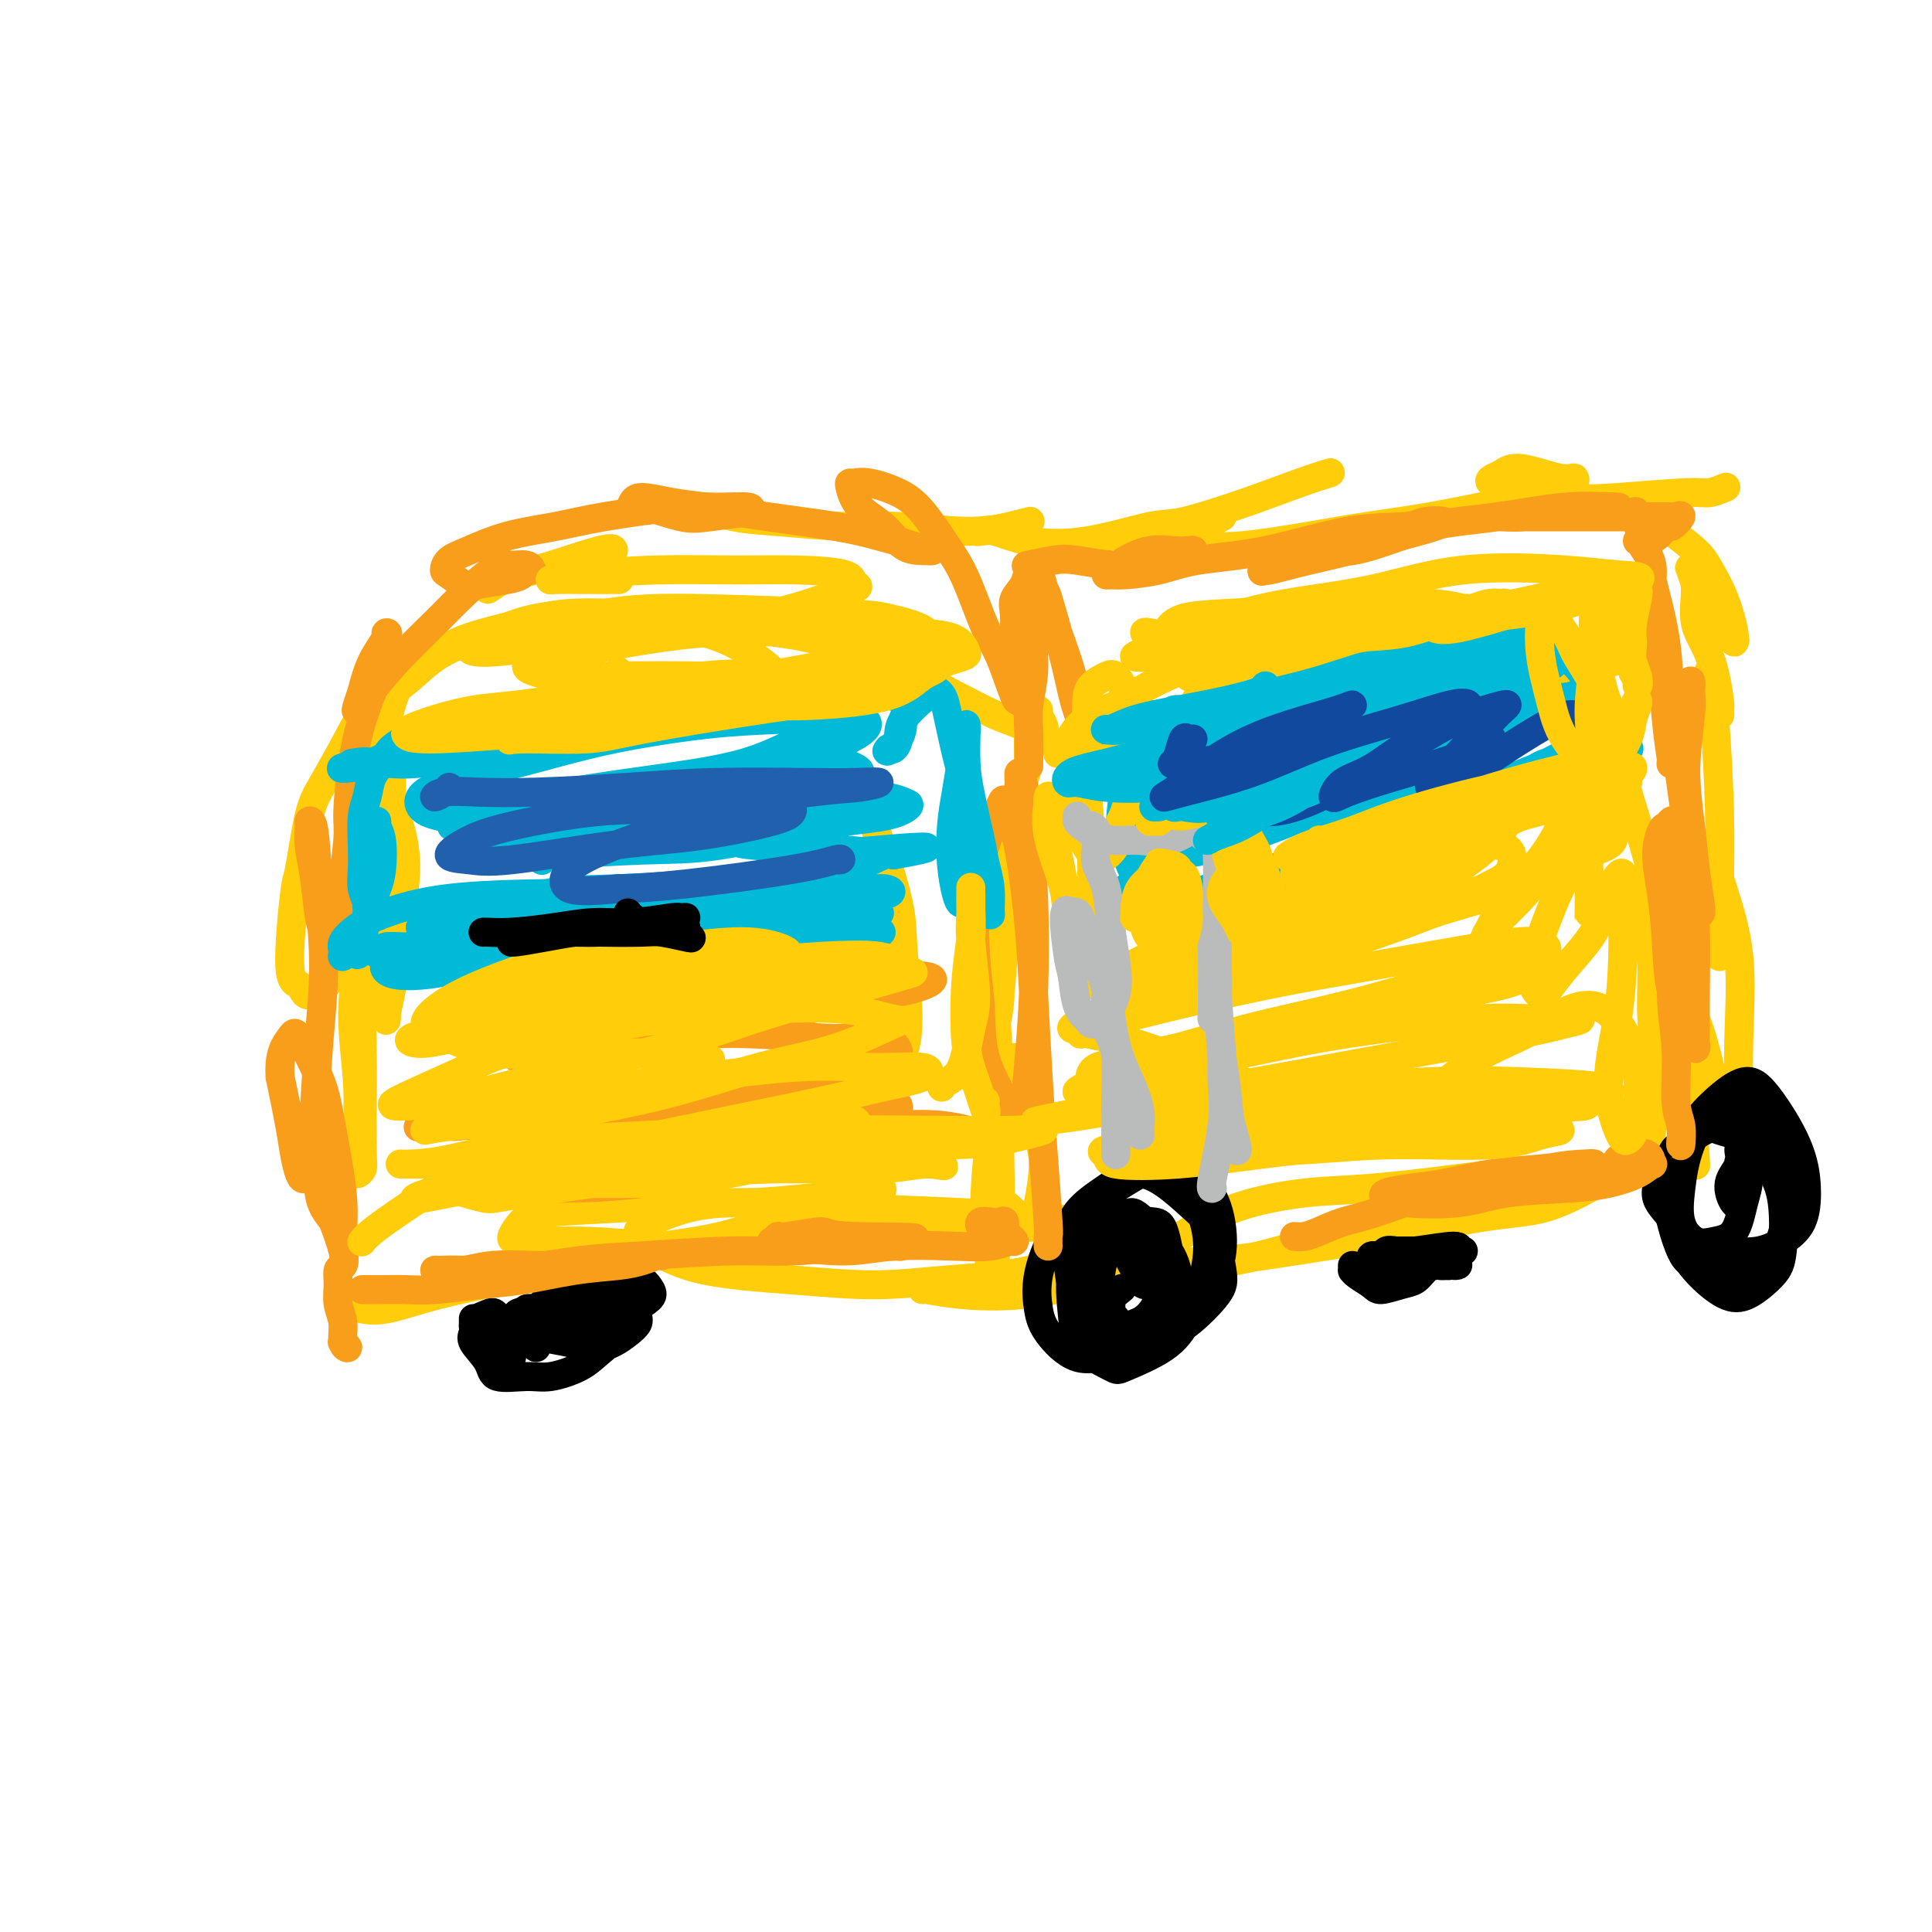 <svg viewBox='0 0 400 400' version='1.1' xmlns='http://www.w3.org/2000/svg' xmlns:xlink='http://www.w3.org/1999/xlink'><g fill='none' stroke='#FFCD0A' stroke-width='6' stroke-linecap='round' stroke-linejoin='round'><path d='M80,165c-0.062,0.411 -0.125,0.823 0,1c0.125,0.177 0.437,0.121 1,1c0.563,0.879 1.378,2.695 2,5c0.622,2.305 1.053,5.100 1,8c-0.053,2.900 -0.589,5.904 -1,9c-0.411,3.096 -0.699,6.283 -1,9c-0.301,2.717 -0.617,4.964 -1,7c-0.383,2.036 -0.835,3.860 -1,5c-0.165,1.140 -0.044,1.594 0,1c0.044,-0.594 0.012,-2.238 0,-4c-0.012,-1.762 -0.003,-3.642 0,-6c0.003,-2.358 0.001,-5.192 0,-8c-0.001,-2.808 -0.001,-5.589 0,-9c0.001,-3.411 0.004,-7.451 0,-11c-0.004,-3.549 -0.015,-6.608 0,-9c0.015,-2.392 0.057,-4.116 0,-6c-0.057,-1.884 -0.212,-3.927 0,-5c0.212,-1.073 0.790,-1.177 1,-1c0.210,0.177 0.052,0.634 0,1c-0.052,0.366 0.001,0.640 0,2c-0.001,1.360 -0.055,3.804 0,6c0.055,2.196 0.220,4.142 0,6c-0.220,1.858 -0.823,3.628 -1,5c-0.177,1.372 0.073,2.345 0,3c-0.073,0.655 -0.469,0.992 -1,1c-0.531,0.008 -1.198,-0.313 -2,-1c-0.802,-0.687 -1.741,-1.741 -2,-4c-0.259,-2.259 0.161,-5.724 1,-9c0.839,-3.276 2.097,-6.365 3,-9c0.903,-2.635 1.452,-4.818 2,-7'/><path d='M81,146c1.546,-4.977 2.412,-4.918 4,-6c1.588,-1.082 3.900,-3.303 7,-5c3.100,-1.697 6.990,-2.868 10,-4c3.010,-1.132 5.142,-2.224 9,-3c3.858,-0.776 9.443,-1.236 14,-1c4.557,0.236 8.085,1.168 12,2c3.915,0.832 8.215,1.564 12,3c3.785,1.436 7.053,3.576 10,6c2.947,2.424 5.573,5.133 8,8c2.427,2.867 4.655,5.892 7,10c2.345,4.108 4.807,9.298 7,15c2.193,5.702 4.118,11.918 5,16c0.882,4.082 0.721,6.032 1,10c0.279,3.968 0.998,9.953 1,14c0.002,4.047 -0.714,6.156 -1,7c-0.286,0.844 -0.143,0.422 0,0'/><path d='M75,145c0.001,-0.333 0.001,-0.665 0,0c-0.001,0.665 -0.004,2.328 0,4c0.004,1.672 0.017,3.352 0,6c-0.017,2.648 -0.062,6.262 0,9c0.062,2.738 0.231,4.599 0,8c-0.231,3.401 -0.861,8.343 -1,13c-0.139,4.657 0.212,9.030 0,13c-0.212,3.970 -0.986,7.537 -1,12c-0.014,4.463 0.732,9.820 1,14c0.268,4.180 0.058,7.181 0,10c-0.058,2.819 0.037,5.455 0,7c-0.037,1.545 -0.206,2.000 0,2c0.206,0.000 0.786,-0.454 1,-1c0.214,-0.546 0.061,-1.186 0,-4c-0.061,-2.814 -0.031,-7.804 0,-11c0.031,-3.196 0.062,-4.598 0,-8c-0.062,-3.402 -0.217,-8.806 0,-13c0.217,-4.194 0.805,-7.180 1,-11c0.195,-3.820 -0.003,-8.475 0,-12c0.003,-3.525 0.207,-5.921 0,-8c-0.207,-2.079 -0.825,-3.840 -1,-5c-0.175,-1.160 0.094,-1.719 0,-2c-0.094,-0.281 -0.549,-0.283 -1,1c-0.451,1.283 -0.896,3.852 -1,6c-0.104,2.148 0.134,3.875 0,6c-0.134,2.125 -0.641,4.650 -1,7c-0.359,2.350 -0.570,4.527 -1,7c-0.430,2.473 -1.077,5.243 -2,7c-0.923,1.757 -2.121,2.502 -3,3c-0.879,0.498 -1.440,0.749 -2,1'/><path d='M64,206c-1.091,0.175 -1.320,-1.387 -2,-2c-0.680,-0.613 -1.811,-0.277 -2,-4c-0.189,-3.723 0.564,-11.506 1,-15c0.436,-3.494 0.553,-2.699 1,-5c0.447,-2.301 1.222,-7.698 2,-11c0.778,-3.302 1.557,-4.508 3,-7c1.443,-2.492 3.549,-6.270 5,-9c1.451,-2.730 2.248,-4.411 4,-6c1.752,-1.589 4.461,-3.085 7,-5c2.539,-1.915 4.910,-4.250 7,-6c2.090,-1.750 3.900,-2.917 7,-4c3.100,-1.083 7.490,-2.084 11,-3c3.510,-0.916 6.141,-1.747 10,-2c3.859,-0.253 8.948,0.074 13,0c4.052,-0.074 7.067,-0.547 11,0c3.933,0.547 8.782,2.116 13,3c4.218,0.884 7.804,1.084 12,2c4.196,0.916 9.003,2.549 13,4c3.997,1.451 7.183,2.721 10,4c2.817,1.279 5.265,2.568 8,4c2.735,1.432 5.755,3.009 8,4c2.245,0.991 3.713,1.398 5,2c1.287,0.602 2.394,1.398 3,2c0.606,0.602 0.713,1.008 1,1c0.287,-0.008 0.754,-0.432 1,-1c0.246,-0.568 0.273,-1.280 0,-2c-0.273,-0.720 -0.844,-1.447 -1,-2c-0.156,-0.553 0.102,-0.932 0,-1c-0.102,-0.068 -0.566,0.174 -1,1c-0.434,0.826 -0.838,2.236 -1,4c-0.162,1.764 -0.081,3.882 0,6'/><path d='M213,158c-0.940,3.683 -2.289,7.390 -3,10c-0.711,2.610 -0.783,4.124 -1,9c-0.217,4.876 -0.580,13.115 -1,17c-0.420,3.885 -0.898,3.416 -1,5c-0.102,1.584 0.172,5.220 0,8c-0.172,2.780 -0.789,4.703 -1,6c-0.211,1.297 -0.014,1.967 0,2c0.014,0.033 -0.153,-0.570 0,-2c0.153,-1.430 0.626,-3.686 1,-7c0.374,-3.314 0.650,-7.684 1,-11c0.350,-3.316 0.774,-5.577 1,-8c0.226,-2.423 0.255,-5.008 0,-7c-0.255,-1.992 -0.794,-3.391 -1,-5c-0.206,-1.609 -0.079,-3.429 0,-4c0.079,-0.571 0.112,0.106 0,0c-0.112,-0.106 -0.367,-0.994 -1,0c-0.633,0.994 -1.644,3.871 -2,6c-0.356,2.129 -0.057,3.510 0,7c0.057,3.490 -0.127,9.089 0,13c0.127,3.911 0.566,6.136 1,11c0.434,4.864 0.862,12.368 1,18c0.138,5.632 -0.015,9.391 0,13c0.015,3.609 0.197,7.067 0,11c-0.197,3.933 -0.774,8.340 -1,11c-0.226,2.660 -0.100,3.574 0,4c0.100,0.426 0.172,0.364 0,0c-0.172,-0.364 -0.590,-1.028 -1,-3c-0.410,-1.972 -0.811,-5.250 -1,-8c-0.189,-2.750 -0.166,-4.971 0,-8c0.166,-3.029 0.476,-6.865 1,-10c0.524,-3.135 1.262,-5.567 2,-8'/><path d='M207,228c0.640,-4.247 0.739,-5.865 1,-7c0.261,-1.135 0.685,-1.788 1,-2c0.315,-0.212 0.520,0.018 1,0c0.480,-0.018 1.236,-0.282 2,1c0.764,1.282 1.536,4.111 2,7c0.464,2.889 0.618,5.840 1,8c0.382,2.160 0.991,3.531 1,6c0.009,2.469 -0.583,6.038 -1,8c-0.417,1.962 -0.659,2.319 -1,3c-0.341,0.681 -0.782,1.688 -1,2c-0.218,0.312 -0.212,-0.070 -1,-1c-0.788,-0.930 -2.368,-2.409 -3,-3c-0.632,-0.591 -0.316,-0.296 0,0'/><path d='M219,156c0.454,-0.039 0.907,-0.078 3,0c2.093,0.078 5.825,0.273 9,0c3.175,-0.273 5.793,-1.015 10,-2c4.207,-0.985 10.001,-2.213 15,-3c4.999,-0.787 9.201,-1.131 14,-2c4.799,-0.869 10.196,-2.262 15,-4c4.804,-1.738 9.016,-3.822 12,-5c2.984,-1.178 4.741,-1.452 6,-2c1.259,-0.548 2.019,-1.371 2,-2c-0.019,-0.629 -0.816,-1.064 -4,-1c-3.184,0.064 -8.755,0.627 -12,1c-3.245,0.373 -4.163,0.555 -7,1c-2.837,0.445 -7.592,1.152 -11,2c-3.408,0.848 -5.469,1.839 -7,3c-1.531,1.161 -2.533,2.494 -3,3c-0.467,0.506 -0.400,0.184 2,0c2.400,-0.184 7.132,-0.232 11,0c3.868,0.232 6.872,0.743 12,0c5.128,-0.743 12.381,-2.738 19,-4c6.619,-1.262 12.606,-1.789 15,-2c2.394,-0.211 1.197,-0.105 0,0'/><path d='M191,267c-0.074,-0.095 -0.147,-0.191 1,0c1.147,0.191 3.516,0.667 7,1c3.484,0.333 8.085,0.522 13,0c4.915,-0.522 10.145,-1.756 18,-3c7.855,-1.244 18.334,-2.497 26,-4c7.666,-1.503 12.517,-3.254 19,-5c6.483,-1.746 14.598,-3.485 20,-5c5.402,-1.515 8.092,-2.805 11,-4c2.908,-1.195 6.035,-2.294 7,-3c0.965,-0.706 -0.234,-1.019 -2,-1c-1.766,0.019 -4.101,0.371 -9,1c-4.899,0.629 -12.361,1.537 -18,2c-5.639,0.463 -9.455,0.481 -14,1c-4.545,0.519 -9.819,1.538 -14,3c-4.181,1.462 -7.270,3.367 -10,5c-2.730,1.633 -5.100,2.994 -6,4c-0.900,1.006 -0.331,1.657 2,2c2.331,0.343 6.425,0.379 11,0c4.575,-0.379 9.630,-1.174 15,-2c5.370,-0.826 11.055,-1.683 18,-3c6.945,-1.317 15.150,-3.095 21,-4c5.850,-0.905 9.344,-0.936 13,-2c3.656,-1.064 7.473,-3.161 9,-4c1.527,-0.839 0.763,-0.419 0,0'/><path d='M341,241c-0.074,-0.456 -0.149,-0.912 0,-2c0.149,-1.088 0.521,-2.808 1,-5c0.479,-2.192 1.066,-4.855 1,-9c-0.066,-4.145 -0.785,-9.771 -1,-14c-0.215,-4.229 0.073,-7.062 0,-10c-0.073,-2.938 -0.508,-5.982 -1,-9c-0.492,-3.018 -1.041,-6.009 -1,-7c0.041,-0.991 0.671,0.017 1,1c0.329,0.983 0.358,1.940 1,4c0.642,2.060 1.899,5.223 3,8c1.101,2.777 2.047,5.167 3,8c0.953,2.833 1.914,6.108 3,9c1.086,2.892 2.297,5.401 3,7c0.703,1.599 0.899,2.290 1,3c0.101,0.710 0.108,1.440 0,1c-0.108,-0.440 -0.330,-2.051 -1,-5c-0.670,-2.949 -1.789,-7.236 -3,-10c-1.211,-2.764 -2.514,-4.003 -4,-9c-1.486,-4.997 -3.154,-13.750 -5,-21c-1.846,-7.250 -3.870,-12.998 -5,-17c-1.130,-4.002 -1.367,-6.259 -2,-8c-0.633,-1.741 -1.662,-2.965 -2,-4c-0.338,-1.035 0.014,-1.882 0,-2c-0.014,-0.118 -0.396,0.494 -1,3c-0.604,2.506 -1.430,6.906 -2,11c-0.570,4.094 -0.884,7.881 -1,11c-0.116,3.119 -0.034,5.571 0,8c0.034,2.429 0.019,4.837 0,6c-0.019,1.163 -0.044,1.082 0,0c0.044,-1.082 0.155,-3.166 0,-6c-0.155,-2.834 -0.578,-6.417 -1,-10'/><path d='M328,173c-0.542,-5.513 -1.397,-11.295 -2,-16c-0.603,-4.705 -0.956,-8.333 -1,-11c-0.044,-2.667 0.219,-4.372 -1,-5c-1.219,-0.628 -3.920,-0.179 -5,0c-1.080,0.179 -0.540,0.090 0,0'/><path d='M101,122c1.917,-1.276 3.834,-2.552 5,-3c1.166,-0.448 1.581,-0.069 5,-1c3.419,-0.931 9.844,-3.174 13,-4c3.156,-0.826 3.045,-0.236 3,0c-0.045,0.236 -0.022,0.118 0,0'/><path d='M142,105c-0.031,0.055 -0.062,0.110 0,0c0.062,-0.110 0.217,-0.384 2,0c1.783,0.384 5.195,1.428 8,2c2.805,0.572 5.005,0.672 9,1c3.995,0.328 9.786,0.883 14,1c4.214,0.117 6.852,-0.203 11,0c4.148,0.203 9.805,0.930 14,1c4.195,0.070 6.929,-0.517 9,-1c2.071,-0.483 3.481,-0.861 4,-1c0.519,-0.139 0.148,-0.040 0,0c-0.148,0.040 -0.074,0.020 0,0'/><path d='M202,110c0.224,0.054 0.447,0.109 1,0c0.553,-0.109 1.435,-0.380 3,0c1.565,0.380 3.814,1.411 7,2c3.186,0.589 7.309,0.737 12,0c4.691,-0.737 9.952,-2.359 13,-3c3.048,-0.641 3.885,-0.301 7,-1c3.115,-0.699 8.509,-2.436 13,-4c4.491,-1.564 8.080,-2.955 11,-4c2.920,-1.045 5.171,-1.743 6,-2c0.829,-0.257 0.237,-0.073 0,0c-0.237,0.073 -0.118,0.037 0,0'/><path d='M253,107c-1.051,0.533 -2.102,1.065 -3,2c-0.898,0.935 -1.642,2.272 -2,3c-0.358,0.728 -0.330,0.845 1,1c1.330,0.155 3.963,0.347 8,0c4.037,-0.347 9.478,-1.235 14,-2c4.522,-0.765 8.126,-1.408 12,-2c3.874,-0.592 8.020,-1.133 13,-2c4.980,-0.867 10.794,-2.058 15,-3c4.206,-0.942 6.803,-1.634 9,-2c2.197,-0.366 3.994,-0.407 5,-1c1.006,-0.593 1.219,-1.739 1,-2c-0.219,-0.261 -0.872,0.364 -3,0c-2.128,-0.364 -5.732,-1.718 -8,-2c-2.268,-0.282 -3.202,0.506 -4,1c-0.798,0.494 -1.461,0.694 -2,1c-0.539,0.306 -0.955,0.719 0,1c0.955,0.281 3.280,0.430 6,1c2.720,0.570 5.836,1.561 9,2c3.164,0.439 6.375,0.328 11,0c4.625,-0.328 10.662,-0.871 14,-1c3.338,-0.129 3.976,0.158 5,0c1.024,-0.158 2.436,-0.759 3,-1c0.564,-0.241 0.282,-0.120 0,0'/><path d='M345,110c0.555,0.098 1.111,0.196 1,0c-0.111,-0.196 -0.887,-0.687 0,0c0.887,0.687 3.438,2.553 5,4c1.562,1.447 2.133,2.477 3,4c0.867,1.523 2.028,3.540 3,6c0.972,2.460 1.754,5.363 2,7c0.246,1.637 -0.043,2.007 0,2c0.043,-0.007 0.417,-0.393 0,-1c-0.417,-0.607 -1.624,-1.435 -3,-3c-1.376,-1.565 -2.921,-3.865 -4,-6c-1.079,-2.135 -1.691,-4.103 -2,-5c-0.309,-0.897 -0.313,-0.723 0,0c0.313,0.723 0.945,1.996 1,4c0.055,2.004 -0.468,4.740 0,7c0.468,2.260 1.925,4.045 3,7c1.075,2.955 1.767,7.079 2,9c0.233,1.921 0.006,1.637 0,2c-0.006,0.363 0.208,1.373 0,1c-0.208,-0.373 -0.838,-2.128 -1,-3c-0.162,-0.872 0.142,-0.862 0,-2c-0.142,-1.138 -0.732,-3.424 -1,-4c-0.268,-0.576 -0.215,0.557 0,2c0.215,1.443 0.593,3.195 1,8c0.407,4.805 0.841,12.661 1,19c0.159,6.339 0.041,11.159 0,16c-0.041,4.841 -0.004,9.702 0,12c0.004,2.298 -0.024,2.033 0,2c0.024,-0.033 0.099,0.166 0,0c-0.099,-0.166 -0.373,-0.699 -1,-3c-0.627,-2.301 -1.608,-6.372 -2,-9c-0.392,-2.628 -0.196,-3.814 0,-5'/><path d='M353,181c-0.084,-2.699 1.207,-1.946 2,-1c0.793,0.946 1.088,2.085 2,5c0.912,2.915 2.441,7.608 3,13c0.559,5.392 0.148,11.485 0,17c-0.148,5.515 -0.034,10.453 0,13c0.034,2.547 -0.013,2.702 0,3c0.013,0.298 0.086,0.740 -1,0c-1.086,-0.740 -3.332,-2.664 -5,-5c-1.668,-2.336 -2.759,-5.086 -4,-7c-1.241,-1.914 -2.634,-2.991 -3,-3c-0.366,-0.009 0.294,1.049 1,3c0.706,1.951 1.459,4.794 2,9c0.541,4.206 0.869,9.773 1,12c0.131,2.227 0.066,1.113 0,0'/><path d='M75,271c-0.339,-0.068 -0.678,-0.137 0,0c0.678,0.137 2.374,0.479 5,0c2.626,-0.479 6.183,-1.778 11,-3c4.817,-1.222 10.896,-2.368 18,-4c7.104,-1.632 15.235,-3.750 22,-5c6.765,-1.250 12.166,-1.632 18,-3c5.834,-1.368 12.101,-3.723 17,-5c4.899,-1.277 8.431,-1.478 11,-2c2.569,-0.522 4.174,-1.365 5,-2c0.826,-0.635 0.871,-1.061 0,-1c-0.871,0.061 -2.659,0.608 -5,1c-2.341,0.392 -5.235,0.629 -9,1c-3.765,0.371 -8.401,0.875 -13,1c-4.599,0.125 -9.159,-0.128 -13,0c-3.841,0.128 -6.962,0.637 -12,1c-5.038,0.363 -11.995,0.580 -16,1c-4.005,0.420 -5.060,1.044 -6,2c-0.940,0.956 -1.767,2.244 -2,3c-0.233,0.756 0.127,0.980 3,1c2.873,0.020 8.258,-0.166 13,0c4.742,0.166 8.840,0.682 16,1c7.160,0.318 17.383,0.439 25,0c7.617,-0.439 12.629,-1.437 18,-2c5.371,-0.563 11.101,-0.690 17,-1c5.899,-0.310 11.967,-0.804 17,-1c5.033,-0.196 9.032,-0.094 11,0c1.968,0.094 1.906,0.180 2,0c0.094,-0.180 0.345,-0.626 -2,-1c-2.345,-0.374 -7.285,-0.678 -12,-1c-4.715,-0.322 -9.204,-0.664 -16,-1c-6.796,-0.336 -15.898,-0.668 -25,-1'/><path d='M173,250c-11.709,-0.847 -14.481,-0.965 -18,-1c-3.519,-0.035 -7.785,0.014 -12,1c-4.215,0.986 -8.379,2.908 -10,4c-1.621,1.092 -0.698,1.355 0,2c0.698,0.645 1.170,1.673 3,3c1.830,1.327 5.018,2.955 10,4c4.982,1.045 11.760,1.509 18,2c6.240,0.491 11.943,1.010 17,1c5.057,-0.010 9.469,-0.549 15,-1c5.531,-0.451 12.181,-0.814 17,-2c4.819,-1.186 7.805,-3.196 9,-4c1.195,-0.804 0.597,-0.402 0,0'/></g>
<g fill='none' stroke='#000000' stroke-width='6' stroke-linecap='round' stroke-linejoin='round'><path d='M230,271c0.000,-0.417 0.000,-0.833 0,-1c0.000,-0.167 0.000,-0.083 0,0'/><path d='M230,253c-0.858,-0.939 -1.715,-1.877 -2,-2c-0.285,-0.123 0.004,0.571 -1,1c-1.004,0.429 -3.299,0.594 -5,1c-1.701,0.406 -2.807,1.052 -4,3c-1.193,1.948 -2.473,5.196 -3,8c-0.527,2.804 -0.301,5.162 0,7c0.301,1.838 0.679,3.156 2,5c1.321,1.844 3.587,4.216 6,5c2.413,0.784 4.974,-0.018 8,-1c3.026,-0.982 6.519,-2.142 9,-3c2.481,-0.858 3.951,-1.414 6,-3c2.049,-1.586 4.679,-4.203 6,-6c1.321,-1.797 1.335,-2.775 1,-5c-0.335,-2.225 -1.017,-5.699 -2,-8c-0.983,-2.301 -2.266,-3.429 -4,-5c-1.734,-1.571 -3.919,-3.583 -6,-5c-2.081,-1.417 -4.058,-2.238 -6,-2c-1.942,0.238 -3.849,1.535 -6,3c-2.151,1.465 -4.546,3.098 -6,5c-1.454,1.902 -1.968,4.073 -2,7c-0.032,2.927 0.418,6.610 1,9c0.582,2.390 1.296,3.488 3,5c1.704,1.512 4.398,3.437 7,4c2.602,0.563 5.113,-0.238 7,-1c1.887,-0.762 3.149,-1.486 5,-3c1.851,-1.514 4.289,-3.820 6,-6c1.711,-2.180 2.693,-4.236 3,-7c0.307,-2.764 -0.062,-6.236 -1,-9c-0.938,-2.764 -2.445,-4.821 -4,-7c-1.555,-2.179 -3.159,-4.480 -5,-5c-1.841,-0.520 -3.921,0.740 -6,2'/><path d='M237,240c-2.048,1.220 -4.169,3.270 -6,6c-1.831,2.730 -3.373,6.139 -5,9c-1.627,2.861 -3.339,5.172 -4,8c-0.661,2.828 -0.270,6.173 0,9c0.270,2.827 0.421,5.137 2,7c1.579,1.863 4.587,3.278 6,4c1.413,0.722 1.231,0.752 3,0c1.769,-0.752 5.489,-2.284 8,-4c2.511,-1.716 3.815,-3.616 5,-6c1.185,-2.384 2.252,-5.251 3,-8c0.748,-2.749 1.175,-5.378 1,-8c-0.175,-2.622 -0.954,-5.237 -2,-8c-1.046,-2.763 -2.359,-5.675 -4,-7c-1.641,-1.325 -3.611,-1.064 -6,0c-2.389,1.064 -5.196,2.932 -7,4c-1.804,1.068 -2.606,1.337 -4,4c-1.394,2.663 -3.382,7.721 -4,11c-0.618,3.279 0.134,4.780 1,7c0.866,2.220 1.847,5.158 3,7c1.153,1.842 2.477,2.588 4,3c1.523,0.412 3.243,0.491 5,0c1.757,-0.491 3.550,-1.551 5,-3c1.450,-1.449 2.555,-3.289 3,-5c0.445,-1.711 0.229,-3.295 0,-5c-0.229,-1.705 -0.471,-3.530 -2,-6c-1.529,-2.470 -4.345,-5.584 -6,-7c-1.655,-1.416 -2.148,-1.134 -3,0c-0.852,1.134 -2.063,3.118 -3,5c-0.937,1.882 -1.598,3.660 -2,6c-0.402,2.340 -0.543,5.240 0,7c0.543,1.760 1.772,2.380 3,3'/><path d='M231,273c1.221,1.848 2.772,1.469 4,1c1.228,-0.469 2.132,-1.028 3,-2c0.868,-0.972 1.698,-2.355 2,-4c0.302,-1.645 0.075,-3.550 0,-5c-0.075,-1.450 0.000,-2.443 -1,-4c-1.000,-1.557 -3.076,-3.676 -4,-5c-0.924,-1.324 -0.698,-1.853 -1,-1c-0.302,0.853 -1.134,3.088 -1,5c0.134,1.912 1.235,3.501 2,5c0.765,1.499 1.196,2.910 2,3c0.804,0.090 1.983,-1.139 3,-2c1.017,-0.861 1.874,-1.352 2,-3c0.126,-1.648 -0.478,-4.451 -1,-6c-0.522,-1.549 -0.963,-1.842 -2,-2c-1.037,-0.158 -2.668,-0.179 -4,0c-1.332,0.179 -2.363,0.558 -4,2c-1.637,1.442 -3.881,3.948 -5,6c-1.119,2.052 -1.112,3.649 -1,5c0.112,1.351 0.329,2.455 1,3c0.671,0.545 1.796,0.531 3,0c1.204,-0.531 2.487,-1.580 3,-2c0.513,-0.420 0.257,-0.210 0,0'/><path d='M363,236c-0.303,-0.447 -0.607,-0.893 -1,-1c-0.393,-0.107 -0.876,0.127 -2,0c-1.124,-0.127 -2.888,-0.614 -4,-1c-1.112,-0.386 -1.573,-0.672 -3,0c-1.427,0.672 -3.819,2.302 -5,3c-1.181,0.698 -1.150,0.464 -2,2c-0.850,1.536 -2.581,4.844 -3,7c-0.419,2.156 0.473,3.161 2,5c1.527,1.839 3.687,4.511 6,6c2.313,1.489 4.778,1.795 7,2c2.222,0.205 4.201,0.311 6,0c1.799,-0.311 3.420,-1.038 5,-2c1.580,-0.962 3.121,-2.159 4,-4c0.879,-1.841 1.097,-4.325 1,-7c-0.097,-2.675 -0.507,-5.541 -2,-9c-1.493,-3.459 -4.067,-7.509 -6,-10c-1.933,-2.491 -3.225,-3.421 -5,-3c-1.775,0.421 -4.035,2.194 -6,4c-1.965,1.806 -3.636,3.647 -5,6c-1.364,2.353 -2.422,5.218 -3,9c-0.578,3.782 -0.678,8.479 0,12c0.678,3.521 2.132,5.865 4,8c1.868,2.135 4.148,4.061 6,5c1.852,0.939 3.274,0.892 5,0c1.726,-0.892 3.754,-2.629 5,-4c1.246,-1.371 1.709,-2.375 2,-5c0.291,-2.625 0.409,-6.869 0,-10c-0.409,-3.131 -1.347,-5.149 -3,-8c-1.653,-2.851 -4.022,-6.537 -6,-8c-1.978,-1.463 -3.565,-0.704 -5,0c-1.435,0.704 -2.717,1.352 -4,2'/><path d='M351,235c-2.427,1.410 -3.994,3.936 -5,6c-1.006,2.064 -1.450,3.667 -1,7c0.450,3.333 1.794,8.397 3,11c1.206,2.603 2.273,2.745 4,3c1.727,0.255 4.113,0.623 6,1c1.887,0.377 3.275,0.761 5,0c1.725,-0.761 3.785,-2.669 5,-5c1.215,-2.331 1.583,-5.086 2,-7c0.417,-1.914 0.883,-2.988 0,-6c-0.883,-3.012 -3.115,-7.964 -5,-11c-1.885,-3.036 -3.421,-4.158 -5,-5c-1.579,-0.842 -3.199,-1.406 -5,0c-1.801,1.406 -3.781,4.780 -5,8c-1.219,3.220 -1.676,6.286 -2,9c-0.324,2.714 -0.515,5.076 0,7c0.515,1.924 1.736,3.409 3,4c1.264,0.591 2.571,0.289 4,0c1.429,-0.289 2.981,-0.563 4,-2c1.019,-1.437 1.505,-4.037 2,-6c0.495,-1.963 1.000,-3.289 1,-5c-0.000,-1.711 -0.505,-3.806 -1,-5c-0.495,-1.194 -0.980,-1.486 -1,-1c-0.020,0.486 0.425,1.750 0,3c-0.425,1.250 -1.722,2.485 -2,4c-0.278,1.515 0.461,3.309 1,4c0.539,0.691 0.876,0.279 1,0c0.124,-0.279 0.033,-0.425 0,-1c-0.033,-0.575 -0.009,-1.578 0,-3c0.009,-1.422 0.003,-3.263 0,-4c-0.003,-0.737 -0.001,-0.368 0,0'/><path d='M98,273c0.006,0.330 0.012,0.661 0,1c-0.012,0.339 -0.043,0.687 0,1c0.043,0.313 0.160,0.591 0,1c-0.160,0.409 -0.597,0.948 0,2c0.597,1.052 2.228,2.616 3,4c0.772,1.384 0.684,2.587 2,3c1.316,0.413 4.037,0.037 6,0c1.963,-0.037 3.169,0.265 5,0c1.831,-0.265 4.287,-1.095 6,-2c1.713,-0.905 2.683,-1.883 4,-3c1.317,-1.117 2.981,-2.373 4,-4c1.019,-1.627 1.394,-3.623 2,-5c0.606,-1.377 1.445,-2.133 2,-3c0.555,-0.867 0.828,-1.844 1,-2c0.172,-0.156 0.244,0.510 0,1c-0.244,0.490 -0.803,0.802 -1,1c-0.197,0.198 -0.033,0.280 0,1c0.033,0.720 -0.065,2.078 0,3c0.065,0.922 0.294,1.407 0,2c-0.294,0.593 -1.110,1.295 -2,2c-0.890,0.705 -1.855,1.414 -3,2c-1.145,0.586 -2.470,1.048 -4,1c-1.530,-0.048 -3.264,-0.606 -5,-1c-1.736,-0.394 -3.474,-0.624 -5,-1c-1.526,-0.376 -2.840,-0.899 -4,-1c-1.160,-0.101 -2.167,0.220 -3,0c-0.833,-0.220 -1.494,-0.982 -1,-1c0.494,-0.018 2.141,0.709 4,1c1.859,0.291 3.929,0.145 6,0'/><path d='M115,276c2.685,-0.147 4.899,-0.515 7,-1c2.101,-0.485 4.090,-1.087 6,-2c1.910,-0.913 3.741,-2.137 5,-3c1.259,-0.863 1.945,-1.366 2,-2c0.055,-0.634 -0.523,-1.398 -1,-2c-0.477,-0.602 -0.855,-1.041 -2,-1c-1.145,0.041 -3.057,0.561 -5,1c-1.943,0.439 -3.919,0.798 -6,1c-2.081,0.202 -4.269,0.249 -6,1c-1.731,0.751 -3.007,2.206 -4,3c-0.993,0.794 -1.705,0.927 -2,1c-0.295,0.073 -0.175,0.086 0,0c0.175,-0.086 0.404,-0.272 2,0c1.596,0.272 4.560,1.002 7,1c2.440,-0.002 4.356,-0.736 6,-1c1.644,-0.264 3.015,-0.057 4,0c0.985,0.057 1.584,-0.037 2,0c0.416,0.037 0.650,0.206 1,0c0.350,-0.206 0.817,-0.787 0,-1c-0.817,-0.213 -2.916,-0.058 -5,0c-2.084,0.058 -4.152,0.019 -6,0c-1.848,-0.019 -3.474,-0.019 -5,0c-1.526,0.019 -2.951,0.058 -4,0c-1.049,-0.058 -1.721,-0.211 -2,0c-0.279,0.211 -0.166,0.786 0,1c0.166,0.214 0.384,0.068 1,0c0.616,-0.068 1.629,-0.057 3,0c1.371,0.057 3.099,0.160 5,0c1.901,-0.160 3.973,-0.581 5,-1c1.027,-0.419 1.008,-0.834 1,-1c-0.008,-0.166 -0.004,-0.083 0,0'/><path d='M124,270c1.995,-0.440 0.482,-1.040 -1,-1c-1.482,0.040 -2.933,0.719 -5,2c-2.067,1.281 -4.750,3.165 -6,4c-1.250,0.835 -1.067,0.621 -1,1c0.067,0.379 0.018,1.353 0,2c-0.018,0.647 -0.006,0.969 0,1c0.006,0.031 0.006,-0.230 0,-1c-0.006,-0.770 -0.018,-2.050 0,-3c0.018,-0.950 0.068,-1.569 0,-2c-0.068,-0.431 -0.253,-0.673 -1,-1c-0.747,-0.327 -2.056,-0.740 -3,0c-0.944,0.740 -1.521,2.632 -2,4c-0.479,1.368 -0.858,2.211 -1,3c-0.142,0.789 -0.048,1.525 0,2c0.048,0.475 0.048,0.690 0,1c-0.048,0.310 -0.145,0.715 0,1c0.145,0.285 0.534,0.451 1,0c0.466,-0.451 1.011,-1.519 1,-3c-0.011,-1.481 -0.578,-3.375 -1,-4c-0.422,-0.625 -0.697,0.018 -1,0c-0.303,-0.018 -0.632,-0.696 -1,-1c-0.368,-0.304 -0.775,-0.235 -1,0c-0.225,0.235 -0.267,0.635 0,1c0.267,0.365 0.844,0.695 1,1c0.156,0.305 -0.107,0.584 0,1c0.107,0.416 0.585,0.967 1,1c0.415,0.033 0.765,-0.453 1,-1c0.235,-0.547 0.353,-1.156 0,-2c-0.353,-0.844 -1.176,-1.922 -2,-3'/><path d='M103,273c-0.486,-1.663 -1.203,-1.322 -2,-1c-0.797,0.322 -1.676,0.625 -2,1c-0.324,0.375 -0.093,0.821 0,1c0.093,0.179 0.046,0.089 0,0'/><path d='M280,262c0.008,0.439 0.017,0.879 0,1c-0.017,0.121 -0.059,-0.076 0,0c0.059,0.076 0.218,0.425 1,1c0.782,0.575 2.187,1.378 3,2c0.813,0.622 1.033,1.065 2,1c0.967,-0.065 2.680,-0.638 4,-1c1.320,-0.362 2.247,-0.514 3,-1c0.753,-0.486 1.331,-1.307 2,-2c0.669,-0.693 1.430,-1.257 2,-2c0.570,-0.743 0.950,-1.665 1,-2c0.050,-0.335 -0.230,-0.084 0,0c0.230,0.084 0.970,0.002 1,0c0.030,-0.002 -0.651,0.077 -1,0c-0.349,-0.077 -0.366,-0.309 -1,0c-0.634,0.309 -1.885,1.158 -3,2c-1.115,0.842 -2.093,1.675 -3,2c-0.907,0.325 -1.742,0.141 -3,0c-1.258,-0.141 -2.937,-0.238 -4,0c-1.063,0.238 -1.508,0.811 -2,1c-0.492,0.189 -1.032,-0.006 -1,0c0.032,0.006 0.634,0.212 2,0c1.366,-0.212 3.496,-0.841 5,-1c1.504,-0.159 2.383,0.153 4,0c1.617,-0.153 3.974,-0.772 5,-1c1.026,-0.228 0.722,-0.065 1,0c0.278,0.065 1.139,0.033 2,0'/><path d='M300,262c3.117,-0.261 1.411,0.088 1,0c-0.411,-0.088 0.473,-0.612 0,-1c-0.473,-0.388 -2.303,-0.640 -3,-1c-0.697,-0.360 -0.263,-0.829 -1,-1c-0.737,-0.171 -2.647,-0.046 -4,0c-1.353,0.046 -2.151,0.012 -3,0c-0.849,-0.012 -1.750,-0.003 -2,0c-0.250,0.003 0.152,0.001 0,0c-0.152,-0.001 -0.859,-0.001 0,0c0.859,0.001 3.283,0.001 5,0c1.717,-0.001 2.726,-0.005 4,0c1.274,0.005 2.812,0.019 4,0c1.188,-0.019 2.025,-0.071 2,0c-0.025,0.071 -0.914,0.267 -1,0c-0.086,-0.267 0.630,-0.996 -1,-1c-1.630,-0.004 -5.607,0.716 -8,1c-2.393,0.284 -3.201,0.132 -4,0c-0.799,-0.132 -1.587,-0.246 -2,0c-0.413,0.246 -0.450,0.850 -1,1c-0.550,0.150 -1.611,-0.156 -2,0c-0.389,0.156 -0.104,0.774 0,1c0.104,0.226 0.028,0.061 0,0c-0.028,-0.061 -0.008,-0.017 0,0c0.008,0.017 0.004,0.009 0,0'/></g>
<g fill='none' stroke='#F99E1B' stroke-width='6' stroke-linecap='round' stroke-linejoin='round'><path d='M75,267c0.202,-0.002 0.403,-0.004 1,0c0.597,0.004 1.589,0.013 3,0c1.411,-0.013 3.241,-0.049 5,0c1.759,0.049 3.446,0.182 6,0c2.554,-0.182 5.975,-0.678 9,-1c3.025,-0.322 5.654,-0.468 9,-1c3.346,-0.532 7.409,-1.449 11,-2c3.591,-0.551 6.711,-0.737 9,-1c2.289,-0.263 3.746,-0.604 5,-1c1.254,-0.396 2.306,-0.849 3,-1c0.694,-0.151 1.029,-0.002 1,0c-0.029,0.002 -0.422,-0.144 -2,0c-1.578,0.144 -4.342,0.578 -7,1c-2.658,0.422 -5.210,0.831 -8,1c-2.790,0.169 -5.820,0.098 -9,0c-3.180,-0.098 -6.512,-0.222 -9,0c-2.488,0.222 -4.132,0.791 -6,1c-1.868,0.209 -3.961,0.058 -5,0c-1.039,-0.058 -1.023,-0.022 -1,0c0.023,0.022 0.053,0.031 1,0c0.947,-0.031 2.812,-0.104 5,0c2.188,0.104 4.700,0.383 9,0c4.300,-0.383 10.390,-1.427 15,-2c4.610,-0.573 7.741,-0.675 13,-1c5.259,-0.325 12.646,-0.872 18,-1c5.354,-0.128 8.676,0.163 13,0c4.324,-0.163 9.650,-0.778 13,-1c3.350,-0.222 4.723,-0.049 6,0c1.277,0.049 2.459,-0.025 3,0c0.541,0.025 0.440,0.150 0,0c-0.440,-0.150 -1.220,-0.575 -2,-1'/><path d='M184,257c13.120,-1.077 -0.579,-0.768 -7,-1c-6.421,-0.232 -5.564,-1.005 -7,-1c-1.436,0.005 -5.163,0.788 -7,1c-1.837,0.212 -1.782,-0.149 -2,0c-0.218,0.149 -0.708,0.807 -1,1c-0.292,0.193 -0.387,-0.078 0,0c0.387,0.078 1.257,0.505 4,1c2.743,0.495 7.358,1.057 11,1c3.642,-0.057 6.311,-0.732 10,-1c3.689,-0.268 8.397,-0.128 12,0c3.603,0.128 6.100,0.243 8,0c1.900,-0.243 3.203,-0.843 4,-1c0.797,-0.157 1.087,0.130 1,0c-0.087,-0.130 -0.551,-0.675 -1,-1c-0.449,-0.325 -0.884,-0.428 -1,-1c-0.116,-0.572 0.088,-1.613 0,-2c-0.088,-0.387 -0.467,-0.119 -1,0c-0.533,0.119 -1.221,0.088 -2,0c-0.779,-0.088 -1.648,-0.234 -2,0c-0.352,0.234 -0.187,0.846 0,1c0.187,0.154 0.397,-0.151 1,0c0.603,0.151 1.601,0.757 2,1c0.399,0.243 0.200,0.121 0,0'/><path d='M217,258c-0.024,-0.841 -0.048,-1.682 0,-2c0.048,-0.318 0.168,-0.113 0,-3c-0.168,-2.887 -0.625,-8.865 -1,-14c-0.375,-5.135 -0.667,-9.427 -1,-15c-0.333,-5.573 -0.705,-12.428 -1,-18c-0.295,-5.572 -0.511,-9.860 -1,-15c-0.489,-5.140 -1.251,-11.133 -2,-15c-0.749,-3.867 -1.486,-5.610 -2,-7c-0.514,-1.390 -0.804,-2.427 -1,-3c-0.196,-0.573 -0.297,-0.681 -1,1c-0.703,1.681 -2.006,5.152 -3,8c-0.994,2.848 -1.678,5.073 -2,9c-0.322,3.927 -0.283,9.555 0,14c0.283,4.445 0.810,7.706 1,11c0.190,3.294 0.044,6.620 1,10c0.956,3.380 3.016,6.813 4,9c0.984,2.187 0.894,3.127 1,4c0.106,0.873 0.407,1.678 1,1c0.593,-0.678 1.476,-2.838 2,-5c0.524,-2.162 0.688,-4.325 1,-8c0.312,-3.675 0.773,-8.860 1,-15c0.227,-6.140 0.219,-13.233 0,-19c-0.219,-5.767 -0.648,-10.207 -1,-14c-0.352,-3.793 -0.627,-6.937 -1,-9c-0.373,-2.063 -0.843,-3.045 -1,-3c-0.157,0.045 -0.001,1.115 0,2c0.001,0.885 -0.154,1.584 0,4c0.154,2.416 0.615,6.547 1,9c0.385,2.453 0.692,3.226 1,4'/><path d='M213,179c0.333,3.167 0.167,1.583 0,0'/><path d='M268,256c0.622,0.061 1.245,0.122 2,0c0.755,-0.122 1.643,-0.426 3,-1c1.357,-0.574 3.182,-1.418 5,-2c1.818,-0.582 3.628,-0.902 7,-2c3.372,-1.098 8.305,-2.973 12,-4c3.695,-1.027 6.152,-1.204 10,-2c3.848,-0.796 9.086,-2.210 13,-3c3.914,-0.790 6.505,-0.956 8,-1c1.495,-0.044 1.893,0.033 2,0c0.107,-0.033 -0.076,-0.178 -2,0c-1.924,0.178 -5.588,0.678 -9,1c-3.412,0.322 -6.572,0.468 -10,1c-3.428,0.532 -7.123,1.452 -10,2c-2.877,0.548 -4.936,0.723 -7,1c-2.064,0.277 -4.131,0.656 -5,1c-0.869,0.344 -0.538,0.653 0,1c0.538,0.347 1.282,0.732 4,1c2.718,0.268 7.410,0.420 11,0c3.590,-0.420 6.080,-1.413 10,-2c3.920,-0.587 9.271,-0.768 13,-1c3.729,-0.232 5.836,-0.514 8,-1c2.164,-0.486 4.385,-1.175 6,-2c1.615,-0.825 2.625,-1.787 3,-2c0.375,-0.213 0.114,0.321 0,0c-0.114,-0.321 -0.082,-1.498 -1,-2c-0.918,-0.502 -2.786,-0.327 -4,0c-1.214,0.327 -1.776,0.808 -2,1c-0.224,0.192 -0.112,0.096 0,0'/><path d='M348,236c-0.033,0.794 -0.067,1.588 0,1c0.067,-0.588 0.233,-2.559 0,-4c-0.233,-1.441 -0.865,-2.351 -1,-5c-0.135,-2.649 0.226,-7.035 0,-11c-0.226,-3.965 -1.041,-7.508 -1,-13c0.041,-5.492 0.936,-12.932 1,-18c0.064,-5.068 -0.703,-7.764 -1,-10c-0.297,-2.236 -0.122,-4.012 0,-5c0.122,-0.988 0.193,-1.188 0,-1c-0.193,0.188 -0.651,0.766 -1,1c-0.349,0.234 -0.590,0.125 -1,1c-0.410,0.875 -0.990,2.733 -1,5c-0.010,2.267 0.551,4.943 1,8c0.449,3.057 0.786,6.495 1,10c0.214,3.505 0.306,7.077 1,10c0.694,2.923 1.990,5.198 3,7c1.010,1.802 1.736,3.131 2,4c0.264,0.869 0.068,1.278 0,1c-0.068,-0.278 -0.009,-1.244 0,-3c0.009,-1.756 -0.032,-4.304 0,-8c0.032,-3.696 0.138,-8.541 0,-14c-0.138,-5.459 -0.521,-11.534 -1,-17c-0.479,-5.466 -1.056,-10.324 -1,-15c0.056,-4.676 0.743,-9.171 1,-12c0.257,-2.829 0.083,-3.993 0,-5c-0.083,-1.007 -0.074,-1.858 0,-2c0.074,-0.142 0.212,0.423 0,2c-0.212,1.577 -0.775,4.165 -1,7c-0.225,2.835 -0.113,5.918 0,9'/><path d='M349,159c0.026,4.750 0.592,8.625 1,12c0.408,3.375 0.657,6.250 1,9c0.343,2.750 0.780,5.376 1,7c0.220,1.624 0.224,2.247 0,2c-0.224,-0.247 -0.675,-1.363 -1,-3c-0.325,-1.637 -0.524,-3.796 -1,-8c-0.476,-4.204 -1.227,-10.454 -2,-16c-0.773,-5.546 -1.566,-10.387 -2,-15c-0.434,-4.613 -0.508,-8.998 -1,-13c-0.492,-4.002 -1.402,-7.623 -2,-10c-0.598,-2.377 -0.886,-3.512 -1,-4c-0.114,-0.488 -0.056,-0.330 0,0c0.056,0.330 0.110,0.833 0,3c-0.110,2.167 -0.383,6.000 0,9c0.383,3.000 1.423,5.167 2,8c0.577,2.833 0.691,6.330 1,9c0.309,2.670 0.811,4.511 1,6c0.189,1.489 0.063,2.625 0,3c-0.063,0.375 -0.063,-0.011 0,0c0.063,0.011 0.191,0.419 0,-1c-0.191,-1.419 -0.700,-4.664 -1,-8c-0.300,-3.336 -0.391,-6.764 -1,-11c-0.609,-4.236 -1.737,-9.278 -2,-13c-0.263,-3.722 0.338,-6.122 0,-8c-0.338,-1.878 -1.616,-3.235 -2,-4c-0.384,-0.765 0.128,-0.937 0,-1c-0.128,-0.063 -0.894,-0.018 -1,0c-0.106,0.018 0.447,0.009 1,0'/><path d='M340,112c-2.153,-11.699 -1.537,-3.446 0,-1c1.537,2.446 3.995,-0.914 5,-2c1.005,-1.086 0.559,0.101 1,0c0.441,-0.101 1.771,-1.491 2,-2c0.229,-0.509 -0.644,-0.136 -1,0c-0.356,0.136 -0.196,0.037 -1,0c-0.804,-0.037 -2.574,-0.010 -4,0c-1.426,0.010 -2.509,0.003 -5,0c-2.491,-0.003 -6.390,-0.001 -9,0c-2.610,0.001 -3.932,-0.000 -6,0c-2.068,0.000 -4.880,0.001 -7,0c-2.120,-0.001 -3.546,-0.003 -4,0c-0.454,0.003 0.064,0.011 0,0c-0.064,-0.011 -0.708,-0.041 0,0c0.708,0.041 2.770,0.155 5,0c2.230,-0.155 4.628,-0.577 7,-1c2.372,-0.423 4.718,-0.847 7,-1c2.282,-0.153 4.501,-0.035 5,0c0.499,0.035 -0.720,-0.015 -1,0c-0.280,0.015 0.381,0.094 -1,0c-1.381,-0.094 -4.802,-0.359 -9,0c-4.198,0.359 -9.171,1.344 -14,2c-4.829,0.656 -9.512,0.984 -14,2c-4.488,1.016 -8.779,2.720 -13,4c-4.221,1.280 -8.372,2.136 -12,3c-3.628,0.864 -6.733,1.736 -8,2c-1.267,0.264 -0.696,-0.081 -1,0c-0.304,0.081 -1.484,0.589 0,0c1.484,-0.589 5.630,-2.274 9,-3c3.370,-0.726 5.963,-0.493 9,-1c3.037,-0.507 6.519,-1.753 10,-3'/><path d='M290,111c5.584,-1.480 6.043,-1.678 7,-2c0.957,-0.322 2.412,-0.766 2,-1c-0.412,-0.234 -2.692,-0.257 -4,0c-1.308,0.257 -1.645,0.793 -4,1c-2.355,0.207 -6.728,0.084 -12,1c-5.272,0.916 -11.443,2.872 -17,4c-5.557,1.128 -10.498,1.427 -14,2c-3.502,0.573 -5.563,1.419 -8,2c-2.437,0.581 -5.248,0.896 -7,1c-1.752,0.104 -2.445,-0.004 -3,0c-0.555,0.004 -0.974,0.120 -1,0c-0.026,-0.120 0.339,-0.477 1,-1c0.661,-0.523 1.619,-1.213 3,-2c1.381,-0.787 3.187,-1.672 5,-2c1.813,-0.328 3.635,-0.099 5,0c1.365,0.099 2.273,0.070 3,0c0.727,-0.070 1.272,-0.180 1,0c-0.272,0.180 -1.361,0.650 -3,1c-1.639,0.350 -3.827,0.581 -6,1c-2.173,0.419 -4.331,1.027 -7,1c-2.669,-0.027 -5.849,-0.688 -8,-1c-2.151,-0.312 -3.271,-0.276 -5,0c-1.729,0.276 -4.065,0.793 -5,1c-0.935,0.207 -0.467,0.103 0,0'/><path d='M213,158c-0.009,0.540 -0.018,1.080 0,0c0.018,-1.080 0.061,-3.780 0,-6c-0.061,-2.220 -0.228,-3.961 0,-6c0.228,-2.039 0.849,-4.375 1,-7c0.151,-2.625 -0.168,-5.538 0,-8c0.168,-2.462 0.821,-4.471 1,-6c0.179,-1.529 -0.118,-2.576 0,-3c0.118,-0.424 0.650,-0.225 1,0c0.350,0.225 0.518,0.475 1,2c0.482,1.525 1.279,4.325 2,7c0.721,2.675 1.368,5.227 2,8c0.632,2.773 1.250,5.768 2,8c0.750,2.232 1.631,3.700 2,4c0.369,0.300 0.226,-0.569 0,-1c-0.226,-0.431 -0.537,-0.424 -1,-2c-0.463,-1.576 -1.080,-4.734 -2,-8c-0.920,-3.266 -2.145,-6.639 -3,-9c-0.855,-2.361 -1.341,-3.710 -2,-6c-0.659,-2.290 -1.491,-5.522 -2,-7c-0.509,-1.478 -0.697,-1.201 -1,-1c-0.303,0.201 -0.722,0.325 -1,1c-0.278,0.675 -0.414,1.902 -1,3c-0.586,1.098 -1.621,2.067 -2,3c-0.379,0.933 -0.102,1.830 0,3c0.102,1.170 0.027,2.613 0,4c-0.027,1.387 -0.007,2.720 0,4c0.007,1.280 0.002,2.509 0,3c-0.002,0.491 -0.001,0.246 0,0'/><path d='M210,140c0.413,0.208 0.825,0.415 1,1c0.175,0.585 0.112,1.547 0,2c-0.112,0.453 -0.274,0.396 0,1c0.274,0.604 0.983,1.868 1,2c0.017,0.132 -0.659,-0.869 -1,-1c-0.341,-0.131 -0.347,0.607 -1,-1c-0.653,-1.607 -1.952,-5.560 -3,-8c-1.048,-2.440 -1.846,-3.367 -3,-6c-1.154,-2.633 -2.665,-6.972 -4,-10c-1.335,-3.028 -2.494,-4.745 -4,-7c-1.506,-2.255 -3.360,-5.049 -5,-7c-1.640,-1.951 -3.067,-3.058 -5,-4c-1.933,-0.942 -4.371,-1.719 -6,-2c-1.629,-0.281 -2.449,-0.068 -3,0c-0.551,0.068 -0.833,-0.010 -1,0c-0.167,0.010 -0.218,0.108 0,1c0.218,0.892 0.704,2.579 2,4c1.296,1.421 3.403,2.578 5,4c1.597,1.422 2.685,3.111 4,4c1.315,0.889 2.858,0.978 4,1c1.142,0.022 1.884,-0.025 2,0c0.116,0.025 -0.395,0.120 -1,0c-0.605,-0.120 -1.305,-0.456 -3,-1c-1.695,-0.544 -4.387,-1.297 -7,-2c-2.613,-0.703 -5.148,-1.356 -9,-2c-3.852,-0.644 -9.021,-1.280 -14,-2c-4.979,-0.720 -9.767,-1.524 -13,-2c-3.233,-0.476 -4.910,-0.625 -7,-1c-2.090,-0.375 -4.591,-0.977 -6,-1c-1.409,-0.023 -1.725,0.532 -2,1c-0.275,0.468 -0.507,0.848 0,1c0.507,0.152 1.754,0.076 3,0'/><path d='M134,105c1.817,0.436 4.861,1.524 7,2c2.139,0.476 3.374,0.338 6,0c2.626,-0.338 6.641,-0.877 8,-1c1.359,-0.123 0.060,0.169 0,0c-0.060,-0.169 1.118,-0.799 0,-1c-1.118,-0.201 -4.533,0.028 -7,0c-2.467,-0.028 -3.986,-0.313 -8,0c-4.014,0.313 -10.522,1.224 -15,2c-4.478,0.776 -6.927,1.416 -10,2c-3.073,0.584 -6.770,1.111 -10,2c-3.230,0.889 -5.994,2.140 -8,3c-2.006,0.860 -3.253,1.327 -4,2c-0.747,0.673 -0.993,1.550 -1,2c-0.007,0.450 0.226,0.472 1,1c0.774,0.528 2.091,1.563 3,2c0.909,0.437 1.411,0.276 3,0c1.589,-0.276 4.267,-0.666 6,-1c1.733,-0.334 2.522,-0.611 3,-1c0.478,-0.389 0.645,-0.891 1,-1c0.355,-0.109 0.898,0.173 1,0c0.102,-0.173 -0.236,-0.802 -1,-1c-0.764,-0.198 -1.953,0.034 -3,0c-1.047,-0.034 -1.953,-0.334 -4,1c-2.047,1.334 -5.235,4.303 -7,6c-1.765,1.697 -2.106,2.124 -4,4c-1.894,1.876 -5.342,5.202 -8,8c-2.658,2.798 -4.527,5.070 -6,7c-1.473,1.930 -2.550,3.520 -3,4c-0.450,0.480 -0.271,-0.148 0,-1c0.271,-0.852 0.636,-1.926 1,-3'/><path d='M75,143c0.426,-1.691 0.991,-3.920 2,-6c1.009,-2.080 2.461,-4.013 3,-5c0.539,-0.987 0.163,-1.029 0,-1c-0.163,0.029 -0.113,0.130 0,1c0.113,0.870 0.289,2.508 0,4c-0.289,1.492 -1.043,2.836 -2,5c-0.957,2.164 -2.117,5.146 -3,8c-0.883,2.854 -1.489,5.579 -2,9c-0.511,3.421 -0.928,7.538 -1,10c-0.072,2.462 0.202,3.270 0,6c-0.202,2.730 -0.880,7.381 -1,10c-0.120,2.619 0.319,3.205 0,5c-0.319,1.795 -1.395,4.799 -2,6c-0.605,1.201 -0.740,0.598 -1,0c-0.260,-0.598 -0.644,-1.190 -1,-2c-0.356,-0.810 -0.685,-1.839 -1,-4c-0.315,-2.161 -0.617,-5.456 -1,-8c-0.383,-2.544 -0.846,-4.338 -1,-6c-0.154,-1.662 0.002,-3.194 0,-4c-0.002,-0.806 -0.161,-0.887 0,-1c0.161,-0.113 0.643,-0.257 1,2c0.357,2.257 0.590,6.915 1,12c0.410,5.085 0.997,10.596 1,16c0.003,5.404 -0.576,10.701 -1,16c-0.424,5.299 -0.691,10.600 -1,15c-0.309,4.400 -0.659,7.900 -1,10c-0.341,2.100 -0.671,2.800 -1,3c-0.329,0.200 -0.655,-0.101 -1,-1c-0.345,-0.899 -0.708,-2.396 -1,-4c-0.292,-1.604 -0.512,-3.315 -1,-6c-0.488,-2.685 -1.244,-6.342 -2,-10'/><path d='M58,223c-0.384,-4.950 1.158,-6.826 2,-8c0.842,-1.174 0.986,-1.645 2,0c1.014,1.645 2.899,5.407 4,8c1.101,2.593 1.420,4.015 2,7c0.580,2.985 1.422,7.531 2,11c0.578,3.469 0.891,5.860 1,8c0.109,2.140 0.015,4.028 0,5c-0.015,0.972 0.049,1.027 0,1c-0.049,-0.027 -0.210,-0.135 -1,-1c-0.790,-0.865 -2.209,-2.487 -3,-4c-0.791,-1.513 -0.952,-2.917 -1,-4c-0.048,-1.083 0.019,-1.843 0,-2c-0.019,-0.157 -0.123,0.291 0,1c0.123,0.709 0.474,1.680 1,3c0.526,1.320 1.227,2.989 2,5c0.773,2.011 1.618,4.365 2,6c0.382,1.635 0.303,2.551 0,3c-0.303,0.449 -0.829,0.432 -1,1c-0.171,0.568 0.011,1.722 0,3c-0.011,1.278 -0.217,2.678 0,4c0.217,1.322 0.856,2.564 1,4c0.144,1.436 -0.209,3.065 0,4c0.209,0.935 0.979,1.175 1,1c0.021,-0.175 -0.708,-0.764 -1,-1c-0.292,-0.236 -0.146,-0.118 0,0'/></g>
<g fill='none' stroke='#00BAD8' stroke-width='6' stroke-linecap='round' stroke-linejoin='round'><path d='M102,208c0.000,0.000 0.100,0.100 0.1,0.1'/><path d='M77,197c0.310,-0.032 0.620,-0.064 1,0c0.380,0.064 0.831,0.225 1,0c0.169,-0.225 0.055,-0.835 1,-1c0.945,-0.165 2.950,0.113 5,0c2.050,-0.113 4.147,-0.619 7,-1c2.853,-0.381 6.462,-0.638 10,-1c3.538,-0.362 7.005,-0.829 11,-1c3.995,-0.171 8.517,-0.047 12,0c3.483,0.047 5.928,0.015 8,0c2.072,-0.015 3.772,-0.014 5,0c1.228,0.014 1.983,0.041 2,0c0.017,-0.041 -0.704,-0.152 -3,0c-2.296,0.152 -6.169,0.565 -10,1c-3.831,0.435 -7.622,0.893 -12,1c-4.378,0.107 -9.343,-0.137 -13,0c-3.657,0.137 -6.004,0.654 -9,1c-2.996,0.346 -6.639,0.523 -9,1c-2.361,0.477 -3.441,1.256 -4,2c-0.559,0.744 -0.598,1.452 0,2c0.598,0.548 1.832,0.936 4,1c2.168,0.064 5.270,-0.195 9,-1c3.730,-0.805 8.090,-2.157 14,-3c5.910,-0.843 13.371,-1.179 21,-2c7.629,-0.821 15.424,-2.129 21,-3c5.576,-0.871 8.931,-1.305 13,-2c4.069,-0.695 8.852,-1.650 12,-2c3.148,-0.350 4.661,-0.094 6,0c1.339,0.094 2.503,0.025 2,0c-0.503,-0.025 -2.674,-0.007 -5,0c-2.326,0.007 -4.807,0.002 -9,0c-4.193,-0.002 -10.096,-0.001 -16,0'/><path d='M152,189c-6.422,0.055 -8.476,0.194 -12,0c-3.524,-0.194 -8.520,-0.721 -11,-1c-2.480,-0.279 -2.446,-0.309 -3,0c-0.554,0.309 -1.695,0.959 -2,1c-0.305,0.041 0.225,-0.525 2,0c1.775,0.525 4.795,2.141 8,3c3.205,0.859 6.597,0.962 10,1c3.403,0.038 6.818,0.010 11,0c4.182,-0.010 9.131,-0.003 13,0c3.869,0.003 6.657,0.001 9,0c2.343,-0.001 4.241,-0.000 5,0c0.759,0.000 0.380,0.000 0,0'/><path d='M204,187c-0.008,0.312 -0.017,0.623 0,1c0.017,0.377 0.058,0.818 0,1c-0.058,0.182 -0.215,0.103 0,0c0.215,-0.103 0.802,-0.231 1,0c0.198,0.231 0.008,0.822 0,0c-0.008,-0.822 0.166,-3.057 0,-5c-0.166,-1.943 -0.671,-3.595 -1,-5c-0.329,-1.405 -0.481,-2.563 -1,-5c-0.519,-2.437 -1.406,-6.153 -2,-9c-0.594,-2.847 -0.894,-4.826 -1,-7c-0.106,-2.174 -0.017,-4.545 0,-6c0.017,-1.455 -0.037,-1.996 0,-2c0.037,-0.004 0.167,0.528 0,2c-0.167,1.472 -0.630,3.886 -1,6c-0.370,2.114 -0.646,3.930 -1,6c-0.354,2.070 -0.785,4.395 -1,7c-0.215,2.605 -0.215,5.489 0,8c0.215,2.511 0.646,4.649 1,6c0.354,1.351 0.632,1.915 1,2c0.368,0.085 0.825,-0.311 1,-1c0.175,-0.689 0.068,-1.672 0,-4c-0.068,-2.328 -0.098,-6.000 0,-9c0.098,-3.000 0.325,-5.329 0,-8c-0.325,-2.671 -1.200,-5.683 -2,-9c-0.800,-3.317 -1.525,-6.940 -2,-9c-0.475,-2.060 -0.701,-2.557 -1,-3c-0.299,-0.443 -0.672,-0.833 -1,-1c-0.328,-0.167 -0.613,-0.111 -2,1c-1.387,1.111 -3.877,3.277 -5,5c-1.123,1.723 -0.879,3.002 -1,4c-0.121,0.998 -0.606,1.714 -1,2c-0.394,0.286 -0.697,0.143 -1,0'/><path d='M184,155c-1.294,1.468 0.971,-0.362 2,-2c1.029,-1.638 0.822,-3.083 1,-4c0.178,-0.917 0.742,-1.304 1,-2c0.258,-0.696 0.211,-1.699 0,-2c-0.211,-0.301 -0.586,0.102 -1,0c-0.414,-0.102 -0.866,-0.709 -3,-1c-2.134,-0.291 -5.950,-0.265 -9,0c-3.050,0.265 -5.333,0.770 -8,1c-2.667,0.230 -5.719,0.185 -10,1c-4.281,0.815 -9.792,2.491 -14,3c-4.208,0.509 -7.115,-0.148 -11,0c-3.885,0.148 -8.748,1.101 -13,2c-4.252,0.899 -7.891,1.744 -10,2c-2.109,0.256 -2.687,-0.078 -4,0c-1.313,0.078 -3.360,0.566 -4,1c-0.640,0.434 0.126,0.813 1,1c0.874,0.187 1.857,0.184 4,0c2.143,-0.184 5.448,-0.547 9,-1c3.552,-0.453 7.352,-0.996 11,-2c3.648,-1.004 7.145,-2.468 9,-3c1.855,-0.532 2.069,-0.133 3,0c0.931,0.133 2.579,-0.001 3,0c0.421,0.001 -0.384,0.135 -1,0c-0.616,-0.135 -1.045,-0.540 -4,0c-2.955,0.540 -8.438,2.026 -13,3c-4.562,0.974 -8.202,1.436 -12,2c-3.798,0.564 -7.753,1.229 -12,2c-4.247,0.771 -8.785,1.649 -12,2c-3.215,0.351 -5.108,0.176 -7,0'/><path d='M80,158c-15.688,2.167 -7.409,0.584 -5,0c2.409,-0.584 -1.053,-0.171 -2,0c-0.947,0.171 0.621,0.099 2,0c1.379,-0.099 2.568,-0.224 4,-1c1.432,-0.776 3.106,-2.203 4,-3c0.894,-0.797 1.008,-0.965 1,-1c-0.008,-0.035 -0.138,0.061 0,0c0.138,-0.061 0.546,-0.281 0,0c-0.546,0.281 -2.045,1.062 -3,2c-0.955,0.938 -1.366,2.031 -2,3c-0.634,0.969 -1.490,1.812 -2,3c-0.510,1.188 -0.674,2.719 -1,4c-0.326,1.281 -0.815,2.311 -1,4c-0.185,1.689 -0.065,4.036 0,6c0.065,1.964 0.074,3.546 0,5c-0.074,1.454 -0.231,2.780 0,4c0.231,1.220 0.849,2.332 1,3c0.151,0.668 -0.166,0.891 0,1c0.166,0.109 0.816,0.104 1,0c0.184,-0.104 -0.098,-0.307 0,-1c0.098,-0.693 0.576,-1.874 1,-3c0.424,-1.126 0.793,-2.195 1,-4c0.207,-1.805 0.252,-4.346 0,-6c-0.252,-1.654 -0.803,-2.422 -1,-3c-0.197,-0.578 -0.042,-0.968 0,-1c0.042,-0.032 -0.030,0.292 0,1c0.030,0.708 0.163,1.798 0,4c-0.163,2.202 -0.621,5.516 -1,8c-0.379,2.484 -0.680,4.138 -1,6c-0.320,1.862 -0.660,3.931 -1,6'/><path d='M75,195c-0.793,4.095 -1.277,2.332 -2,2c-0.723,-0.332 -1.686,0.768 -2,1c-0.314,0.232 0.022,-0.403 0,-1c-0.022,-0.597 -0.401,-1.155 0,-2c0.401,-0.845 1.582,-1.979 3,-3c1.418,-1.021 3.075,-1.931 6,-3c2.925,-1.069 7.120,-2.296 13,-3c5.880,-0.704 13.445,-0.885 20,-1c6.555,-0.115 12.101,-0.163 19,0c6.899,0.163 15.151,0.537 21,1c5.849,0.463 9.294,1.015 13,1c3.706,-0.015 7.673,-0.596 11,-1c3.327,-0.404 6.014,-0.631 7,-1c0.986,-0.369 0.272,-0.880 -1,-1c-1.272,-0.120 -3.101,0.150 -7,0c-3.899,-0.150 -9.867,-0.720 -15,-1c-5.133,-0.280 -9.429,-0.268 -15,0c-5.571,0.268 -12.416,0.793 -18,1c-5.584,0.207 -9.908,0.096 -15,1c-5.092,0.904 -10.952,2.824 -15,4c-4.048,1.176 -6.282,1.608 -8,2c-1.718,0.392 -2.919,0.745 -3,1c-0.081,0.255 0.959,0.411 3,0c2.041,-0.411 5.083,-1.389 10,-2c4.917,-0.611 11.710,-0.855 19,-2c7.290,-1.145 15.077,-3.190 21,-4c5.923,-0.810 9.982,-0.386 15,-1c5.018,-0.614 10.994,-2.268 15,-3c4.006,-0.732 6.040,-0.543 8,-1c1.960,-0.457 3.846,-1.559 5,-2c1.154,-0.441 1.577,-0.220 2,0'/><path d='M185,177c14.606,-2.559 2.121,-1.455 -3,-1c-5.121,0.455 -2.878,0.263 -7,0c-4.122,-0.263 -14.609,-0.597 -19,-1c-4.391,-0.403 -2.686,-0.876 -7,-1c-4.314,-0.124 -14.647,0.102 -21,0c-6.353,-0.102 -8.726,-0.532 -12,-1c-3.274,-0.468 -7.451,-0.976 -10,-1c-2.549,-0.024 -3.472,0.435 -4,1c-0.528,0.565 -0.663,1.237 0,2c0.663,0.763 2.124,1.616 4,2c1.876,0.384 4.167,0.297 9,0c4.833,-0.297 12.206,-0.805 18,-1c5.794,-0.195 10.007,-0.079 16,-1c5.993,-0.921 13.765,-2.880 20,-4c6.235,-1.120 10.934,-1.403 14,-2c3.066,-0.597 4.501,-1.510 5,-2c0.499,-0.490 0.063,-0.559 -1,-1c-1.063,-0.441 -2.752,-1.253 -7,-1c-4.248,0.253 -11.054,1.573 -17,2c-5.946,0.427 -11.032,-0.039 -18,0c-6.968,0.039 -15.819,0.585 -22,1c-6.181,0.415 -9.691,0.701 -14,1c-4.309,0.299 -9.415,0.612 -12,1c-2.585,0.388 -2.647,0.851 -3,1c-0.353,0.149 -0.996,-0.015 0,0c0.996,0.015 3.630,0.208 7,0c3.370,-0.208 7.475,-0.818 14,-2c6.525,-1.182 15.471,-2.935 22,-4c6.529,-1.065 10.643,-1.440 16,-3c5.357,-1.560 11.959,-4.303 16,-6c4.041,-1.697 5.520,-2.349 7,-3'/><path d='M176,153c4.388,-2.229 3.857,-3.302 3,-4c-0.857,-0.698 -2.040,-1.023 -6,-1c-3.960,0.023 -10.698,0.392 -19,1c-8.302,0.608 -18.169,1.455 -24,2c-5.831,0.545 -7.626,0.786 -12,2c-4.374,1.214 -11.328,3.399 -16,5c-4.672,1.601 -7.062,2.616 -9,4c-1.938,1.384 -3.426,3.136 -4,4c-0.574,0.864 -0.236,0.840 2,1c2.236,0.160 6.371,0.503 11,0c4.629,-0.503 9.752,-1.853 16,-3c6.248,-1.147 13.620,-2.090 20,-3c6.380,-0.910 11.766,-1.785 16,-3c4.234,-1.215 7.315,-2.769 10,-4c2.685,-1.231 4.973,-2.140 6,-3c1.027,-0.860 0.793,-1.673 -1,-2c-1.793,-0.327 -5.145,-0.170 -9,0c-3.855,0.170 -8.213,0.352 -14,1c-5.787,0.648 -13.003,1.763 -19,3c-5.997,1.237 -10.775,2.597 -16,4c-5.225,1.403 -10.897,2.849 -15,4c-4.103,1.151 -6.637,2.009 -8,3c-1.363,0.991 -1.556,2.117 -1,3c0.556,0.883 1.862,1.524 4,2c2.138,0.476 5.108,0.787 11,1c5.892,0.213 14.706,0.328 22,0c7.294,-0.328 13.068,-1.099 20,-2c6.932,-0.901 15.023,-1.932 20,-3c4.977,-1.068 6.840,-2.172 9,-3c2.160,-0.828 4.617,-1.379 5,-2c0.383,-0.621 -1.309,-1.310 -3,-2'/><path d='M175,158c-2.013,-0.395 -5.545,-0.381 -9,0c-3.455,0.381 -6.833,1.131 -14,2c-7.167,0.869 -18.123,1.858 -24,3c-5.877,1.142 -6.674,2.436 -8,3c-1.326,0.564 -3.180,0.399 -5,2c-1.820,1.601 -3.605,4.970 -4,7c-0.395,2.030 0.602,2.723 1,3c0.398,0.277 0.199,0.139 0,0'/></g>
<g fill='none' stroke='#2160AD' stroke-width='6' stroke-linecap='round' stroke-linejoin='round'><path d='M93,163c-0.175,0.279 -0.350,0.559 -1,1c-0.650,0.441 -1.774,1.044 -2,1c-0.226,-0.044 0.444,-0.733 2,-1c1.556,-0.267 3.996,-0.110 7,0c3.004,0.110 6.573,0.173 12,0c5.427,-0.173 12.712,-0.583 19,-1c6.288,-0.417 11.579,-0.840 18,-1c6.421,-0.160 13.971,-0.056 19,0c5.029,0.056 7.539,0.064 10,0c2.461,-0.064 4.875,-0.202 5,0c0.125,0.202 -2.040,0.743 -4,1c-1.960,0.257 -3.716,0.231 -10,1c-6.284,0.769 -17.095,2.332 -25,3c-7.905,0.668 -12.902,0.441 -19,1c-6.098,0.559 -13.295,1.904 -18,3c-4.705,1.096 -6.916,1.944 -9,3c-2.084,1.056 -4.040,2.320 -4,3c0.040,0.680 2.076,0.775 4,1c1.924,0.225 3.735,0.579 9,0c5.265,-0.579 13.985,-2.093 21,-3c7.015,-0.907 12.324,-1.209 18,-2c5.676,-0.791 11.720,-2.071 15,-3c3.280,-0.929 3.798,-1.509 4,-2c0.202,-0.491 0.090,-0.895 -2,-1c-2.090,-0.105 -6.157,0.088 -11,1c-4.843,0.912 -10.461,2.543 -15,4c-4.539,1.457 -8.000,2.741 -11,4c-3.000,1.259 -5.538,2.493 -7,4c-1.462,1.507 -1.846,3.288 0,4c1.846,0.712 5.923,0.356 10,0'/><path d='M128,184c3.524,-0.077 7.333,-0.269 14,-1c6.667,-0.731 16.193,-2.000 22,-3c5.807,-1.000 7.897,-1.732 9,-2c1.103,-0.268 1.220,-0.072 1,0c-0.220,0.072 -0.777,0.021 -1,0c-0.223,-0.021 -0.111,-0.010 0,0'/></g>
<g fill='none' stroke='#00BAD8' stroke-width='6' stroke-linecap='round' stroke-linejoin='round'><path d='M231,153c0.001,0.074 0.002,0.148 0,0c-0.002,-0.148 -0.006,-0.517 0,0c0.006,0.517 0.023,1.921 1,3c0.977,1.079 2.913,1.831 5,2c2.087,0.169 4.325,-0.247 8,-1c3.675,-0.753 8.787,-1.843 13,-3c4.213,-1.157 7.529,-2.381 12,-4c4.471,-1.619 10.098,-3.632 14,-5c3.902,-1.368 6.078,-2.090 8,-3c1.922,-0.910 3.588,-2.008 5,-3c1.412,-0.992 2.568,-1.880 3,-2c0.432,-0.120 0.139,0.527 -2,1c-2.139,0.473 -6.124,0.773 -10,2c-3.876,1.227 -7.641,3.381 -13,5c-5.359,1.619 -12.310,2.702 -17,4c-4.690,1.298 -7.119,2.812 -10,4c-2.881,1.188 -6.214,2.049 -8,3c-1.786,0.951 -2.023,1.992 -2,2c0.023,0.008 0.308,-1.015 3,-2c2.692,-0.985 7.791,-1.930 12,-3c4.209,-1.070 7.530,-2.264 13,-4c5.470,-1.736 13.091,-4.014 20,-6c6.909,-1.986 13.105,-3.679 18,-5c4.895,-1.321 8.487,-2.268 11,-3c2.513,-0.732 3.947,-1.249 5,-2c1.053,-0.751 1.724,-1.738 1,-2c-0.724,-0.262 -2.842,0.199 -5,1c-2.158,0.801 -4.357,1.941 -8,3c-3.643,1.059 -8.729,2.036 -13,3c-4.271,0.964 -7.727,1.913 -10,3c-2.273,1.087 -3.364,2.310 -4,3c-0.636,0.690 -0.818,0.845 -1,1'/><path d='M280,145c-6.325,1.936 -2.136,0.776 0,0c2.136,-0.776 2.219,-1.168 5,-2c2.781,-0.832 8.259,-2.104 11,-3c2.741,-0.896 2.745,-1.415 4,-2c1.255,-0.585 3.761,-1.234 6,-2c2.239,-0.766 4.211,-1.647 5,-2c0.789,-0.353 0.394,-0.176 0,0'/><path d='M321,132c0.352,0.353 0.704,0.707 1,1c0.296,0.293 0.537,0.526 1,1c0.463,0.474 1.147,1.188 2,2c0.853,0.812 1.875,1.720 3,3c1.125,1.280 2.353,2.931 3,4c0.647,1.069 0.713,1.557 1,2c0.287,0.443 0.796,0.841 1,1c0.204,0.159 0.102,0.080 0,0'/><path d='M234,184c-0.438,0.008 -0.876,0.016 -1,0c-0.124,-0.016 0.065,-0.054 0,1c-0.065,1.054 -0.385,3.202 0,4c0.385,0.798 1.474,0.245 4,0c2.526,-0.245 6.487,-0.183 10,-1c3.513,-0.817 6.577,-2.513 10,-4c3.423,-1.487 7.203,-2.766 11,-4c3.797,-1.234 7.610,-2.424 12,-4c4.390,-1.576 9.358,-3.537 13,-5c3.642,-1.463 5.959,-2.427 8,-3c2.041,-0.573 3.804,-0.755 4,-1c0.196,-0.245 -1.177,-0.554 -3,0c-1.823,0.554 -4.095,1.970 -7,3c-2.905,1.030 -6.443,1.674 -11,3c-4.557,1.326 -10.131,3.333 -15,5c-4.869,1.667 -9.031,2.993 -12,4c-2.969,1.007 -4.745,1.696 -6,2c-1.255,0.304 -1.990,0.223 -1,0c0.990,-0.223 3.704,-0.588 6,-1c2.296,-0.412 4.176,-0.872 10,-3c5.824,-2.128 15.594,-5.925 21,-8c5.406,-2.075 6.448,-2.428 11,-4c4.552,-1.572 12.615,-4.364 18,-6c5.385,-1.636 8.093,-2.118 11,-3c2.907,-0.882 6.014,-2.166 8,-3c1.986,-0.834 2.851,-1.218 2,-1c-0.851,0.218 -3.419,1.039 -6,2c-2.581,0.961 -5.176,2.062 -8,3c-2.824,0.938 -5.876,1.714 -9,3c-3.124,1.286 -6.321,3.082 -8,4c-1.679,0.918 -1.839,0.959 -2,1'/><path d='M304,168c-4.828,1.913 -1.399,0.695 1,0c2.399,-0.695 3.767,-0.867 6,-2c2.233,-1.133 5.332,-3.228 7,-4c1.668,-0.772 1.905,-0.221 2,0c0.095,0.221 0.047,0.110 0,0'/><path d='M333,158c-0.439,-0.171 -0.878,-0.343 -1,0c-0.122,0.343 0.073,1.200 0,1c-0.073,-0.200 -0.415,-1.458 -1,-3c-0.585,-1.542 -1.414,-3.369 -2,-5c-0.586,-1.631 -0.929,-3.067 -1,-5c-0.071,-1.933 0.132,-4.364 0,-6c-0.132,-1.636 -0.597,-2.479 -1,-3c-0.403,-0.521 -0.743,-0.721 -1,-1c-0.257,-0.279 -0.430,-0.639 0,0c0.430,0.639 1.464,2.275 2,4c0.536,1.725 0.574,3.539 1,5c0.426,1.461 1.239,2.569 2,4c0.761,1.431 1.471,3.185 2,4c0.529,0.815 0.878,0.690 1,1c0.122,0.310 0.018,1.056 0,1c-0.018,-0.056 0.051,-0.915 0,-2c-0.051,-1.085 -0.221,-2.396 -1,-4c-0.779,-1.604 -2.167,-3.502 -3,-5c-0.833,-1.498 -1.110,-2.597 -2,-4c-0.890,-1.403 -2.394,-3.108 -4,-4c-1.606,-0.892 -3.316,-0.969 -4,-1c-0.684,-0.031 -0.342,-0.015 0,0'/><path d='M243,147c0.456,-0.099 0.912,-0.198 1,0c0.088,0.198 -0.194,0.694 0,1c0.194,0.306 0.862,0.423 3,0c2.138,-0.423 5.745,-1.386 9,-2c3.255,-0.614 6.157,-0.878 10,-1c3.843,-0.122 8.626,-0.100 13,0c4.374,0.100 8.339,0.279 13,0c4.661,-0.279 10.020,-1.017 14,-2c3.980,-0.983 6.583,-2.212 9,-3c2.417,-0.788 4.649,-1.135 6,-2c1.351,-0.865 1.819,-2.249 2,-3c0.181,-0.751 0.073,-0.871 -3,-1c-3.073,-0.129 -9.111,-0.268 -14,0c-4.889,0.268 -8.628,0.944 -13,2c-4.372,1.056 -9.378,2.492 -15,4c-5.622,1.508 -11.860,3.089 -16,4c-4.140,0.911 -6.183,1.154 -8,2c-1.817,0.846 -3.408,2.296 -4,3c-0.592,0.704 -0.186,0.662 2,0c2.186,-0.662 6.151,-1.945 10,-3c3.849,-1.055 7.581,-1.884 13,-3c5.419,-1.116 12.526,-2.519 18,-4c5.474,-1.481 9.314,-3.039 13,-4c3.686,-0.961 7.216,-1.324 10,-2c2.784,-0.676 4.820,-1.665 6,-2c1.180,-0.335 1.504,-0.015 1,0c-0.504,0.015 -1.834,-0.274 -4,0c-2.166,0.274 -5.166,1.112 -11,2c-5.834,0.888 -14.502,1.826 -20,3c-5.498,1.174 -7.826,2.585 -12,4c-4.174,1.415 -10.192,2.833 -15,4c-4.808,1.167 -8.404,2.084 -12,3'/><path d='M249,147c-6.943,2.129 -4.799,1.952 -4,2c0.799,0.048 0.255,0.321 1,0c0.745,-0.321 2.780,-1.235 6,-2c3.220,-0.765 7.625,-1.381 10,-2c2.375,-0.619 2.719,-1.241 5,-2c2.281,-0.759 6.497,-1.656 8,-2c1.503,-0.344 0.292,-0.137 0,0c-0.292,0.137 0.334,0.202 -1,1c-1.334,0.798 -4.628,2.327 -7,3c-2.372,0.673 -3.820,0.488 -6,1c-2.180,0.512 -5.091,1.721 -9,3c-3.909,1.279 -8.816,2.628 -12,4c-3.184,1.372 -4.644,2.768 -6,4c-1.356,1.232 -2.606,2.300 -3,3c-0.394,0.700 0.070,1.032 0,1c-0.070,-0.032 -0.675,-0.430 0,-1c0.675,-0.570 2.628,-1.314 4,-2c1.372,-0.686 2.162,-1.315 3,-2c0.838,-0.685 1.724,-1.426 2,-2c0.276,-0.574 -0.059,-0.980 0,-1c0.059,-0.020 0.511,0.347 1,1c0.489,0.653 1.017,1.594 1,3c-0.017,1.406 -0.577,3.279 -1,5c-0.423,1.721 -0.709,3.291 -1,5c-0.291,1.709 -0.586,3.557 -1,5c-0.414,1.443 -0.946,2.479 -1,3c-0.054,0.521 0.370,0.525 0,0c-0.370,-0.525 -1.534,-1.579 -2,-3c-0.466,-1.421 -0.233,-3.211 0,-5'/><path d='M236,167c-0.251,-2.144 0.123,-3.505 0,-5c-0.123,-1.495 -0.741,-3.124 -1,-4c-0.259,-0.876 -0.158,-0.998 0,-1c0.158,-0.002 0.373,0.118 0,1c-0.373,0.882 -1.333,2.527 -2,5c-0.667,2.473 -1.041,5.773 -1,8c0.041,2.227 0.496,3.380 1,5c0.504,1.620 1.056,3.706 2,5c0.944,1.294 2.279,1.795 3,2c0.721,0.205 0.827,0.112 2,-1c1.173,-1.112 3.412,-3.245 5,-5c1.588,-1.755 2.526,-3.133 4,-5c1.474,-1.867 3.485,-4.224 5,-6c1.515,-1.776 2.534,-2.971 3,-4c0.466,-1.029 0.380,-1.894 0,-2c-0.380,-0.106 -1.054,0.545 -2,1c-0.946,0.455 -2.163,0.714 -4,2c-1.837,1.286 -4.292,3.601 -6,5c-1.708,1.399 -2.669,1.883 -4,3c-1.331,1.117 -3.032,2.866 -4,4c-0.968,1.134 -1.203,1.654 -1,2c0.203,0.346 0.845,0.519 3,0c2.155,-0.519 5.823,-1.731 10,-3c4.177,-1.269 8.862,-2.594 13,-4c4.138,-1.406 7.728,-2.892 13,-5c5.272,-2.108 12.226,-4.840 17,-7c4.774,-2.160 7.368,-3.750 10,-5c2.632,-1.250 5.304,-2.160 7,-3c1.696,-0.840 2.418,-1.611 2,-2c-0.418,-0.389 -1.977,-0.397 -5,0c-3.023,0.397 -7.512,1.198 -12,2'/><path d='M294,150c-5.074,0.745 -9.258,1.606 -14,3c-4.742,1.394 -10.041,3.321 -15,5c-4.959,1.679 -9.576,3.108 -12,4c-2.424,0.892 -2.654,1.245 -1,1c1.654,-0.245 5.193,-1.087 6,-1c0.807,0.087 -1.119,1.104 3,0c4.119,-1.104 14.284,-4.328 19,-6c4.716,-1.672 3.984,-1.790 8,-3c4.016,-1.210 12.781,-3.511 18,-5c5.219,-1.489 6.893,-2.166 9,-3c2.107,-0.834 4.649,-1.824 5,-2c0.351,-0.176 -1.489,0.462 -5,1c-3.511,0.538 -8.695,0.975 -14,2c-5.305,1.025 -10.732,2.638 -16,4c-5.268,1.362 -10.378,2.473 -16,4c-5.622,1.527 -11.757,3.469 -16,5c-4.243,1.531 -6.593,2.652 -8,3c-1.407,0.348 -1.871,-0.076 -1,0c0.871,0.076 3.079,0.651 7,0c3.921,-0.651 9.557,-2.528 15,-4c5.443,-1.472 10.693,-2.540 18,-4c7.307,-1.460 16.671,-3.313 23,-5c6.329,-1.687 9.623,-3.206 13,-4c3.377,-0.794 6.837,-0.861 8,-1c1.163,-0.139 0.029,-0.350 -2,0c-2.029,0.350 -4.953,1.261 -11,3c-6.047,1.739 -15.217,4.306 -22,6c-6.783,1.694 -11.179,2.516 -17,5c-5.821,2.484 -13.067,6.630 -18,9c-4.933,2.370 -7.552,2.963 -9,4c-1.448,1.037 -1.724,2.519 -2,4'/><path d='M247,175c-3.592,2.765 1.929,1.178 6,0c4.071,-1.178 6.693,-1.948 12,-4c5.307,-2.052 13.299,-5.386 20,-8c6.701,-2.614 12.111,-4.508 18,-7c5.889,-2.492 12.256,-5.583 16,-7c3.744,-1.417 4.864,-1.159 5,-1c0.136,0.159 -0.713,0.221 -3,1c-2.287,0.779 -6.010,2.275 -10,4c-3.990,1.725 -8.245,3.677 -14,7c-5.755,3.323 -13.010,8.015 -18,11c-4.990,2.985 -7.716,4.263 -10,6c-2.284,1.737 -4.126,3.932 -5,5c-0.874,1.068 -0.780,1.010 2,0c2.780,-1.010 8.248,-2.970 13,-5c4.752,-2.030 8.789,-4.129 15,-7c6.211,-2.871 14.596,-6.514 20,-9c5.404,-2.486 7.829,-3.815 10,-5c2.171,-1.185 4.089,-2.227 4,-2c-0.089,0.227 -2.187,1.722 -5,3c-2.813,1.278 -6.343,2.341 -12,5c-5.657,2.659 -13.443,6.916 -19,10c-5.557,3.084 -8.886,4.995 -12,7c-3.114,2.005 -6.013,4.102 -7,5c-0.987,0.898 -0.064,0.596 2,-1c2.064,-1.596 5.267,-4.487 10,-7c4.733,-2.513 10.995,-4.649 16,-7c5.005,-2.351 8.754,-4.919 12,-7c3.246,-2.081 5.989,-3.676 7,-4c1.011,-0.324 0.289,0.622 0,1c-0.289,0.378 -0.144,0.189 0,0'/></g>
<g fill='none' stroke='#11499F' stroke-width='6' stroke-linecap='round' stroke-linejoin='round'><path d='M253,167c0.039,-0.074 0.078,-0.148 0,0c-0.078,0.148 -0.274,0.519 0,1c0.274,0.481 1.016,1.073 1,1c-0.016,-0.073 -0.790,-0.809 -1,-1c-0.210,-0.191 0.145,0.165 0,0c-0.145,-0.165 -0.788,-0.851 -1,-1c-0.212,-0.149 0.008,0.238 1,0c0.992,-0.238 2.757,-1.101 5,-2c2.243,-0.899 4.963,-1.835 8,-3c3.037,-1.165 6.389,-2.559 9,-4c2.611,-1.441 4.480,-2.930 6,-4c1.520,-1.070 2.689,-1.723 3,-2c0.311,-0.277 -0.237,-0.179 -1,0c-0.763,0.179 -1.740,0.440 -3,1c-1.260,0.560 -2.804,1.419 -5,3c-2.196,1.581 -5.045,3.885 -7,6c-1.955,2.115 -3.016,4.041 -4,5c-0.984,0.959 -1.890,0.950 -2,1c-0.110,0.050 0.577,0.159 2,0c1.423,-0.159 3.584,-0.586 7,-2c3.416,-1.414 8.088,-3.814 12,-6c3.912,-2.186 7.065,-4.157 10,-6c2.935,-1.843 5.652,-3.556 9,-5c3.348,-1.444 7.328,-2.618 9,-3c1.672,-0.382 1.037,0.028 0,1c-1.037,0.972 -2.475,2.507 -4,4c-1.525,1.493 -3.135,2.944 -5,5c-1.865,2.056 -3.984,4.716 -5,6c-1.016,1.284 -0.927,1.192 -1,1c-0.073,-0.192 -0.306,-0.483 1,-1c1.306,-0.517 4.153,-1.258 7,-2'/><path d='M304,160c2.344,-1.094 4.706,-2.829 8,-5c3.294,-2.171 7.522,-4.778 10,-6c2.478,-1.222 3.206,-1.060 4,-1c0.794,0.060 1.656,0.017 2,0c0.344,-0.017 0.172,-0.009 0,0'/></g>
<g fill='none' stroke='#F99E1B' stroke-width='6' stroke-linecap='round' stroke-linejoin='round'><path d='M94,246c0.786,-0.001 1.572,-0.001 2,0c0.428,0.001 0.498,0.004 1,0c0.502,-0.004 1.435,-0.016 5,0c3.565,0.016 9.760,0.061 15,0c5.240,-0.061 9.523,-0.226 16,-1c6.477,-0.774 15.146,-2.157 22,-3c6.854,-0.843 11.892,-1.148 18,-2c6.108,-0.852 13.287,-2.253 18,-3c4.713,-0.747 6.959,-0.840 9,-1c2.041,-0.160 3.876,-0.385 3,-1c-0.876,-0.615 -4.464,-1.619 -8,-2c-3.536,-0.381 -7.022,-0.139 -14,0c-6.978,0.139 -17.450,0.177 -25,0c-7.550,-0.177 -12.179,-0.567 -19,0c-6.821,0.567 -15.835,2.091 -22,3c-6.165,0.909 -9.480,1.204 -13,2c-3.520,0.796 -7.247,2.092 -9,3c-1.753,0.908 -1.534,1.427 -1,2c0.534,0.573 1.384,1.202 5,1c3.616,-0.202 9.998,-1.233 16,-2c6.002,-0.767 11.623,-1.270 19,-2c7.377,-0.730 16.509,-1.688 23,-3c6.491,-1.312 10.341,-2.979 15,-4c4.659,-1.021 10.127,-1.395 13,-2c2.873,-0.605 3.152,-1.441 3,-2c-0.152,-0.559 -0.736,-0.842 -4,-1c-3.264,-0.158 -9.207,-0.193 -15,0c-5.793,0.193 -11.436,0.612 -19,1c-7.564,0.388 -17.048,0.743 -24,1c-6.952,0.257 -11.372,0.415 -16,1c-4.628,0.585 -9.465,1.596 -12,2c-2.535,0.404 -2.767,0.202 -3,0'/><path d='M93,233c-13.858,0.637 -2.004,0.230 4,0c6.004,-0.230 6.156,-0.282 11,-1c4.844,-0.718 14.379,-2.102 22,-3c7.621,-0.898 13.329,-1.310 19,-2c5.671,-0.690 11.305,-1.658 17,-3c5.695,-1.342 11.451,-3.057 15,-4c3.549,-0.943 4.893,-1.112 5,-2c0.107,-0.888 -1.021,-2.494 -3,-3c-1.979,-0.506 -4.807,0.088 -10,0c-5.193,-0.088 -12.751,-0.857 -19,-1c-6.249,-0.143 -11.188,0.340 -17,1c-5.812,0.660 -12.496,1.496 -17,2c-4.504,0.504 -6.826,0.677 -9,1c-2.174,0.323 -4.199,0.797 -4,1c0.199,0.203 2.622,0.136 5,0c2.378,-0.136 4.711,-0.340 10,-1c5.289,-0.660 13.535,-1.777 20,-3c6.465,-1.223 11.149,-2.552 17,-4c5.851,-1.448 12.867,-3.014 18,-4c5.133,-0.986 8.381,-1.390 11,-2c2.619,-0.610 4.607,-1.425 5,-2c0.393,-0.575 -0.810,-0.909 -3,-1c-2.190,-0.091 -5.366,0.062 -11,0c-5.634,-0.062 -13.724,-0.338 -21,0c-7.276,0.338 -13.736,1.291 -21,2c-7.264,0.709 -15.330,1.175 -21,2c-5.670,0.825 -8.942,2.008 -12,3c-3.058,0.992 -5.902,1.792 -7,2c-1.098,0.208 -0.449,-0.175 1,0c1.449,0.175 3.700,0.907 8,1c4.300,0.093 10.650,-0.454 17,-1'/><path d='M123,211c6.857,-0.085 11.001,-0.296 17,-1c5.999,-0.704 13.854,-1.901 20,-3c6.146,-1.099 10.584,-2.101 14,-3c3.416,-0.899 5.809,-1.695 7,-2c1.191,-0.305 1.181,-0.120 -1,0c-2.181,0.120 -6.532,0.176 -11,0c-4.468,-0.176 -9.053,-0.583 -15,0c-5.947,0.583 -13.255,2.157 -17,3c-3.745,0.843 -3.927,0.955 -4,1c-0.073,0.045 -0.036,0.022 0,0'/></g>
<g fill='none' stroke='#FFCD0A' stroke-width='6' stroke-linecap='round' stroke-linejoin='round'><path d='M96,245c0.123,-0.001 0.247,-0.002 1,0c0.753,0.002 2.136,0.007 5,0c2.864,-0.007 7.210,-0.025 13,0c5.790,0.025 13.025,0.092 18,0c4.975,-0.092 7.692,-0.343 12,-1c4.308,-0.657 10.209,-1.718 15,-3c4.791,-1.282 8.473,-2.783 11,-4c2.527,-1.217 3.899,-2.149 5,-3c1.101,-0.851 1.932,-1.622 1,-2c-0.932,-0.378 -3.629,-0.362 -7,0c-3.371,0.362 -7.418,1.071 -12,2c-4.582,0.929 -9.699,2.078 -18,4c-8.301,1.922 -19.788,4.617 -27,6c-7.212,1.383 -10.151,1.455 -14,2c-3.849,0.545 -8.609,1.565 -11,2c-2.391,0.435 -2.412,0.286 -2,0c0.412,-0.286 1.258,-0.708 3,-1c1.742,-0.292 4.379,-0.455 10,-1c5.621,-0.545 14.226,-1.471 22,-2c7.774,-0.529 14.719,-0.659 21,-1c6.281,-0.341 11.900,-0.891 19,-1c7.100,-0.109 15.680,0.223 21,0c5.320,-0.223 7.380,-1.001 10,-1c2.620,0.001 5.801,0.783 1,0c-4.801,-0.783 -17.585,-3.130 -29,-4c-11.415,-0.870 -21.462,-0.264 -25,0c-3.538,0.264 -0.568,0.187 -4,0c-3.432,-0.187 -13.266,-0.482 -19,0c-5.734,0.482 -7.367,1.741 -9,3'/><path d='M107,240c-3.596,1.569 -8.088,3.990 -11,5c-2.912,1.010 -4.246,0.609 -3,1c1.246,0.391 5.072,1.572 7,2c1.928,0.428 1.956,0.101 9,-1c7.044,-1.101 21.102,-2.976 28,-4c6.898,-1.024 6.634,-1.196 12,-2c5.366,-0.804 16.362,-2.240 26,-3c9.638,-0.760 17.918,-0.845 23,-1c5.082,-0.155 6.965,-0.382 10,-1c3.035,-0.618 7.222,-1.627 8,-2c0.778,-0.373 -1.854,-0.109 -6,0c-4.146,0.109 -9.807,0.064 -17,0c-7.193,-0.064 -15.919,-0.147 -26,0c-10.081,0.147 -21.517,0.523 -32,1c-10.483,0.477 -20.013,1.057 -27,2c-6.987,0.943 -11.430,2.251 -15,3c-3.570,0.749 -6.266,0.938 -8,1c-1.734,0.062 -2.506,-0.005 -2,0c0.506,0.005 2.291,0.080 5,0c2.709,-0.080 6.342,-0.315 13,-1c6.658,-0.685 16.341,-1.821 24,-3c7.659,-1.179 13.296,-2.401 21,-4c7.704,-1.599 17.477,-3.577 24,-5c6.523,-1.423 9.795,-2.293 13,-3c3.205,-0.707 6.341,-1.251 8,-2c1.659,-0.749 1.840,-1.703 0,-2c-1.840,-0.297 -5.700,0.061 -10,0c-4.300,-0.061 -9.039,-0.542 -17,0c-7.961,0.542 -19.143,2.108 -28,3c-8.857,0.892 -15.388,1.112 -21,2c-5.612,0.888 -10.306,2.444 -15,4'/><path d='M100,230c-11.966,1.995 -9.879,2.483 -10,3c-0.121,0.517 -2.448,1.065 -2,1c0.448,-0.065 3.670,-0.742 7,-1c3.330,-0.258 6.767,-0.098 14,-1c7.233,-0.902 18.263,-2.867 27,-5c8.737,-2.133 15.182,-4.435 21,-6c5.818,-1.565 11.010,-2.392 16,-4c4.990,-1.608 9.779,-3.996 12,-5c2.221,-1.004 1.874,-0.623 0,-1c-1.874,-0.377 -5.276,-1.512 -10,-2c-4.724,-0.488 -10.770,-0.328 -17,0c-6.230,0.328 -12.644,0.824 -21,2c-8.356,1.176 -18.656,3.032 -26,5c-7.344,1.968 -11.734,4.049 -16,6c-4.266,1.951 -8.409,3.773 -11,5c-2.591,1.227 -3.629,1.859 -2,2c1.629,0.141 5.926,-0.208 10,-1c4.074,-0.792 7.926,-2.027 16,-4c8.074,-1.973 20.372,-4.685 29,-7c8.628,-2.315 13.588,-4.233 19,-6c5.412,-1.767 11.276,-3.382 17,-5c5.724,-1.618 11.309,-3.239 14,-4c2.691,-0.761 2.488,-0.661 1,-1c-1.488,-0.339 -4.260,-1.118 -10,-1c-5.740,0.118 -14.448,1.134 -23,2c-8.552,0.866 -16.949,1.582 -26,3c-9.051,1.418 -18.757,3.537 -25,5c-6.243,1.463 -9.024,2.268 -12,3c-2.976,0.732 -6.147,1.389 -7,2c-0.853,0.611 0.614,1.174 3,1c2.386,-0.174 5.693,-1.087 9,-2'/><path d='M97,214c4.762,-0.567 10.667,-1.486 19,-3c8.333,-1.514 19.093,-3.624 27,-5c7.907,-1.376 12.960,-2.016 20,-3c7.040,-0.984 16.068,-2.310 20,-3c3.932,-0.690 2.768,-0.744 2,-1c-0.768,-0.256 -1.138,-0.714 -3,-1c-1.862,-0.286 -5.215,-0.400 -12,0c-6.785,0.400 -17.004,1.315 -25,2c-7.996,0.685 -13.771,1.139 -19,2c-5.229,0.861 -9.912,2.127 -15,3c-5.088,0.873 -10.580,1.352 -14,2c-3.420,0.648 -4.766,1.466 -5,2c-0.234,0.534 0.646,0.786 2,1c1.354,0.214 3.184,0.391 8,0c4.816,-0.391 12.620,-1.350 19,-2c6.380,-0.650 11.336,-0.991 17,-2c5.664,-1.009 12.036,-2.684 16,-4c3.964,-1.316 5.518,-2.271 7,-3c1.482,-0.729 2.891,-1.231 2,-2c-0.891,-0.769 -4.081,-1.803 -8,-2c-3.919,-0.197 -8.567,0.443 -15,1c-6.433,0.557 -14.650,1.029 -21,2c-6.350,0.971 -10.833,2.439 -15,4c-4.167,1.561 -8.018,3.213 -11,5c-2.982,1.787 -5.094,3.708 -5,5c0.094,1.292 2.395,1.953 5,3c2.605,1.047 5.513,2.479 9,3c3.487,0.521 7.553,0.129 13,0c5.447,-0.129 12.274,0.004 17,0c4.726,-0.004 7.350,-0.144 9,0c1.650,0.144 2.325,0.572 3,1'/><path d='M144,219c6.461,0.310 1.613,0.584 -3,2c-4.613,1.416 -8.990,3.972 -13,6c-4.010,2.028 -7.653,3.528 -13,6c-5.347,2.472 -12.400,5.917 -18,9c-5.600,3.083 -9.749,5.806 -13,8c-3.251,2.194 -5.606,3.860 -7,5c-1.394,1.140 -1.827,1.754 -2,2c-0.173,0.246 -0.087,0.123 0,0'/><path d='M128,139c0.149,0.672 0.299,1.344 1,2c0.701,0.656 1.954,1.296 4,2c2.046,0.704 4.885,1.471 9,2c4.115,0.529 9.505,0.820 14,1c4.495,0.180 8.096,0.251 13,0c4.904,-0.251 11.110,-0.822 15,-2c3.890,-1.178 5.463,-2.961 7,-4c1.537,-1.039 3.038,-1.332 3,-2c-0.038,-0.668 -1.614,-1.711 -5,-2c-3.386,-0.289 -8.582,0.176 -14,1c-5.418,0.824 -11.060,2.008 -17,3c-5.940,0.992 -12.180,1.793 -19,3c-6.820,1.207 -14.219,2.822 -19,4c-4.781,1.178 -6.942,1.919 -9,3c-2.058,1.081 -4.011,2.500 -5,3c-0.989,0.500 -1.013,0.079 2,0c3.013,-0.079 9.065,0.183 13,0c3.935,-0.183 5.755,-0.812 12,-2c6.245,-1.188 16.914,-2.935 24,-4c7.086,-1.065 10.587,-1.447 14,-2c3.413,-0.553 6.738,-1.277 9,-2c2.262,-0.723 3.460,-1.444 3,-2c-0.460,-0.556 -2.578,-0.946 -6,-1c-3.422,-0.054 -8.149,0.230 -13,0c-4.851,-0.230 -9.827,-0.973 -19,0c-9.173,0.973 -22.543,3.663 -31,5c-8.457,1.337 -12.001,1.322 -16,2c-3.999,0.678 -8.453,2.048 -11,3c-2.547,0.952 -3.186,1.487 -3,2c0.186,0.513 1.196,1.004 5,1c3.804,-0.004 10.402,-0.502 17,-1'/><path d='M106,152c6.986,-0.234 13.452,-0.820 22,-2c8.548,-1.180 19.177,-2.953 27,-4c7.823,-1.047 12.840,-1.367 20,-3c7.160,-1.633 16.462,-4.581 21,-6c4.538,-1.419 4.313,-1.311 4,-2c-0.313,-0.689 -0.714,-2.175 -3,-3c-2.286,-0.825 -6.456,-0.989 -12,-1c-5.544,-0.011 -12.461,0.132 -19,0c-6.539,-0.132 -12.699,-0.539 -20,0c-7.301,0.539 -15.744,2.026 -21,3c-5.256,0.974 -7.327,1.437 -10,2c-2.673,0.563 -5.948,1.225 -6,2c-0.052,0.775 3.120,1.662 6,2c2.880,0.338 5.469,0.129 11,0c5.531,-0.129 14.004,-0.176 21,0c6.996,0.176 12.513,0.576 18,0c5.487,-0.576 10.942,-2.129 15,-3c4.058,-0.871 6.719,-1.060 9,-2c2.281,-0.940 4.183,-2.630 3,-4c-1.183,-1.370 -5.452,-2.419 -8,-3c-2.548,-0.581 -3.376,-0.693 -10,-1c-6.624,-0.307 -19.044,-0.808 -28,-1c-8.956,-0.192 -14.448,-0.074 -21,1c-6.552,1.074 -14.165,3.105 -19,4c-4.835,0.895 -6.893,0.656 -8,1c-1.107,0.344 -1.263,1.271 -1,2c0.263,0.729 0.943,1.259 5,1c4.057,-0.259 11.489,-1.306 18,-2c6.511,-0.694 12.099,-1.033 19,-2c6.901,-0.967 15.115,-2.562 21,-4c5.885,-1.438 9.443,-2.719 13,-4'/><path d='M173,123c6.167,-1.586 4.584,-1.550 4,-2c-0.584,-0.450 -0.168,-1.386 -2,-2c-1.832,-0.614 -5.912,-0.907 -10,-1c-4.088,-0.093 -8.186,0.014 -13,0c-4.814,-0.014 -10.346,-0.147 -16,0c-5.654,0.147 -11.431,0.575 -15,1c-3.569,0.425 -4.932,0.846 -6,1c-1.068,0.154 -1.843,0.041 0,0c1.843,-0.041 6.304,-0.011 9,0c2.696,0.011 3.627,0.003 4,0c0.373,-0.003 0.186,-0.002 0,0'/><path d='M195,225c-0.036,0.078 -0.071,0.155 0,0c0.071,-0.155 0.250,-0.544 1,-1c0.750,-0.456 2.071,-0.980 3,-3c0.929,-2.020 1.464,-5.538 2,-8c0.536,-2.462 1.072,-3.869 1,-7c-0.072,-3.131 -0.752,-7.984 -1,-11c-0.248,-3.016 -0.066,-4.193 0,-6c0.066,-1.807 0.014,-4.245 0,-5c-0.014,-0.755 0.009,0.173 0,1c-0.009,0.827 -0.049,1.555 0,3c0.049,1.445 0.189,3.608 0,6c-0.189,2.392 -0.706,5.013 -1,9c-0.294,3.987 -0.366,9.342 0,13c0.366,3.658 1.170,5.621 2,8c0.830,2.379 1.686,5.174 2,6c0.314,0.826 0.084,-0.316 0,-1c-0.084,-0.684 -0.024,-0.910 0,-1c0.024,-0.090 0.012,-0.045 0,0'/><path d='M246,233c-0.163,1.046 -0.326,2.092 0,3c0.326,0.908 1.142,1.677 2,2c0.858,0.323 1.758,0.200 5,0c3.242,-0.200 8.825,-0.477 13,-1c4.175,-0.523 6.943,-1.294 12,-2c5.057,-0.706 12.404,-1.348 18,-2c5.596,-0.652 9.440,-1.313 14,-2c4.560,-0.687 9.835,-1.400 13,-2c3.165,-0.600 4.219,-1.086 5,-1c0.781,0.086 1.290,0.744 0,1c-1.290,0.256 -4.380,0.111 -8,0c-3.620,-0.111 -7.769,-0.187 -15,0c-7.231,0.187 -17.543,0.638 -25,1c-7.457,0.362 -12.059,0.637 -18,1c-5.941,0.363 -13.223,0.816 -18,2c-4.777,1.184 -7.050,3.099 -9,4c-1.950,0.901 -3.577,0.787 -3,1c0.577,0.213 3.359,0.752 6,1c2.641,0.248 5.142,0.203 11,0c5.858,-0.203 15.072,-0.565 22,-1c6.928,-0.435 11.568,-0.941 18,-1c6.432,-0.059 14.656,0.331 20,0c5.344,-0.331 7.809,-1.382 10,-2c2.191,-0.618 4.107,-0.804 4,-1c-0.107,-0.196 -2.237,-0.401 -5,-1c-2.763,-0.599 -6.157,-1.591 -12,-2c-5.843,-0.409 -14.133,-0.233 -21,0c-6.867,0.233 -12.310,0.524 -19,1c-6.690,0.476 -14.626,1.136 -20,2c-5.374,0.864 -8.187,1.932 -11,3'/><path d='M235,237c-9.054,1.266 -6.689,1.430 -6,2c0.689,0.570 -0.298,1.545 2,2c2.298,0.455 7.881,0.390 13,0c5.119,-0.390 9.774,-1.105 17,-2c7.226,-0.895 17.022,-1.970 25,-3c7.978,-1.030 14.138,-2.017 20,-3c5.862,-0.983 11.427,-1.964 16,-3c4.573,-1.036 8.154,-2.128 10,-3c1.846,-0.872 1.958,-1.525 -1,-2c-2.958,-0.475 -8.985,-0.772 -15,-1c-6.015,-0.228 -12.016,-0.387 -21,0c-8.984,0.387 -20.950,1.321 -30,2c-9.050,0.679 -15.184,1.105 -22,2c-6.816,0.895 -14.315,2.261 -19,3c-4.685,0.739 -6.555,0.851 -8,1c-1.445,0.149 -2.466,0.333 -1,0c1.466,-0.333 5.420,-1.185 10,-2c4.580,-0.815 9.788,-1.594 18,-3c8.212,-1.406 19.429,-3.438 28,-5c8.571,-1.562 14.495,-2.652 22,-4c7.505,-1.348 16.590,-2.952 22,-4c5.410,-1.048 7.145,-1.541 9,-2c1.855,-0.459 3.831,-0.886 3,-1c-0.831,-0.114 -4.469,0.085 -8,0c-3.531,-0.085 -6.953,-0.452 -14,0c-7.047,0.452 -17.717,1.724 -26,3c-8.283,1.276 -14.178,2.557 -21,4c-6.822,1.443 -14.571,3.046 -20,4c-5.429,0.954 -8.539,1.257 -11,2c-2.461,0.743 -4.275,1.927 -4,2c0.275,0.073 2.637,-0.963 5,-2'/><path d='M228,224c2.288,-0.671 5.509,-1.350 12,-3c6.491,-1.650 16.251,-4.272 24,-6c7.749,-1.728 13.488,-2.563 20,-4c6.512,-1.437 13.799,-3.477 19,-5c5.201,-1.523 8.318,-2.530 10,-3c1.682,-0.470 1.929,-0.405 1,0c-0.929,0.405 -3.034,1.150 -8,2c-4.966,0.850 -12.792,1.806 -20,3c-7.208,1.194 -13.799,2.624 -20,4c-6.201,1.376 -12.014,2.696 -18,4c-5.986,1.304 -12.147,2.593 -16,4c-3.853,1.407 -5.398,2.931 -6,3c-0.602,0.069 -0.263,-1.318 1,-2c1.263,-0.682 3.448,-0.658 9,-2c5.552,-1.342 14.470,-4.050 22,-6c7.530,-1.950 13.673,-3.143 21,-5c7.327,-1.857 15.839,-4.378 22,-6c6.161,-1.622 9.971,-2.345 13,-3c3.029,-0.655 5.279,-1.240 6,-2c0.721,-0.760 -0.085,-1.694 -2,-2c-1.915,-0.306 -4.940,0.015 -11,1c-6.060,0.985 -15.157,2.633 -23,4c-7.843,1.367 -14.432,2.452 -22,4c-7.568,1.548 -16.114,3.560 -22,5c-5.886,1.440 -9.112,2.310 -12,3c-2.888,0.690 -5.439,1.201 -6,1c-0.561,-0.201 0.869,-1.115 3,-2c2.131,-0.885 4.963,-1.742 9,-3c4.037,-1.258 9.279,-2.915 17,-5c7.721,-2.085 17.920,-4.596 26,-7c8.080,-2.404 14.040,-4.702 20,-7'/><path d='M297,189c13.831,-4.267 10.910,-2.933 11,-3c0.090,-0.067 3.191,-1.534 3,-2c-0.191,-0.466 -3.673,0.069 -8,1c-4.327,0.931 -9.498,2.260 -15,4c-5.502,1.740 -11.335,3.893 -17,6c-5.665,2.107 -11.163,4.168 -16,6c-4.837,1.832 -9.015,3.436 -12,5c-2.985,1.564 -4.777,3.088 -5,3c-0.223,-0.088 1.123,-1.786 2,-3c0.877,-1.214 1.283,-1.942 6,-4c4.717,-2.058 13.744,-5.445 20,-8c6.256,-2.555 9.742,-4.278 15,-7c5.258,-2.722 12.288,-6.443 17,-9c4.712,-2.557 7.105,-3.949 9,-5c1.895,-1.051 3.290,-1.760 4,-2c0.710,-0.240 0.733,-0.012 0,1c-0.733,1.012 -2.221,2.806 -5,5c-2.779,2.194 -6.847,4.788 -10,7c-3.153,2.212 -5.390,4.042 -8,6c-2.610,1.958 -5.593,4.044 -7,5c-1.407,0.956 -1.237,0.784 -1,0c0.237,-0.784 0.542,-2.178 2,-4c1.458,-1.822 4.068,-4.070 7,-6c2.932,-1.930 6.187,-3.542 10,-6c3.813,-2.458 8.185,-5.762 12,-8c3.815,-2.238 7.073,-3.409 9,-4c1.927,-0.591 2.522,-0.600 3,0c0.478,0.600 0.840,1.810 0,4c-0.840,2.190 -2.880,5.359 -5,8c-2.120,2.641 -4.320,4.755 -6,7c-1.680,2.245 -2.840,4.623 -4,7'/><path d='M308,193c-2.241,4.233 -0.345,1.814 0,1c0.345,-0.814 -0.862,-0.024 0,-1c0.862,-0.976 3.794,-3.718 6,-6c2.206,-2.282 3.685,-4.105 6,-7c2.315,-2.895 5.466,-6.862 7,-9c1.534,-2.138 1.449,-2.448 2,-3c0.551,-0.552 1.736,-1.345 2,-1c0.264,0.345 -0.393,1.829 -2,5c-1.607,3.171 -4.164,8.031 -6,12c-1.836,3.969 -2.949,7.049 -4,10c-1.051,2.951 -2.038,5.774 -2,8c0.038,2.226 1.102,3.855 2,4c0.898,0.145 1.632,-1.194 3,-3c1.368,-1.806 3.372,-4.080 5,-6c1.628,-1.920 2.882,-3.486 4,-6c1.118,-2.514 2.102,-5.974 3,-8c0.898,-2.026 1.710,-2.616 2,-2c0.290,0.616 0.059,2.438 0,5c-0.059,2.562 0.053,5.866 0,10c-0.053,4.134 -0.270,9.100 -1,14c-0.730,4.900 -1.974,9.734 -2,14c-0.026,4.266 1.166,7.963 2,10c0.834,2.037 1.310,2.413 2,2c0.690,-0.413 1.595,-1.613 2,-4c0.405,-2.387 0.311,-5.959 0,-9c-0.311,-3.041 -0.837,-5.552 -2,-8c-1.163,-2.448 -2.961,-4.833 -5,-6c-2.039,-1.167 -4.320,-1.117 -7,0c-2.680,1.117 -5.760,3.301 -9,5c-3.240,1.699 -6.640,2.914 -10,5c-3.360,2.086 -6.680,5.043 -10,8'/><path d='M296,227c-6.619,3.630 -8.665,3.706 -10,4c-1.335,0.294 -1.959,0.805 -6,0c-4.041,-0.805 -11.501,-2.926 -15,-4c-3.499,-1.074 -3.039,-1.099 -5,-2c-1.961,-0.901 -6.344,-2.676 -10,-4c-3.656,-1.324 -6.586,-2.198 -9,-3c-2.414,-0.802 -4.311,-1.534 -6,-2c-1.689,-0.466 -3.168,-0.668 -5,-1c-1.832,-0.332 -4.016,-0.796 -5,-1c-0.984,-0.204 -0.769,-0.148 -1,0c-0.231,0.148 -0.907,0.387 1,-1c1.907,-1.387 6.396,-4.399 9,-6c2.604,-1.601 3.323,-1.789 5,-3c1.677,-1.211 4.312,-3.444 6,-5c1.688,-1.556 2.430,-2.435 3,-3c0.570,-0.565 0.970,-0.815 1,-1c0.030,-0.185 -0.308,-0.304 -2,0c-1.692,0.304 -4.737,1.030 -7,2c-2.263,0.970 -3.743,2.182 -5,3c-1.257,0.818 -2.290,1.240 -3,2c-0.710,0.760 -1.095,1.858 -1,2c0.095,0.142 0.670,-0.673 2,-1c1.330,-0.327 3.414,-0.165 6,-1c2.586,-0.835 5.675,-2.667 8,-4c2.325,-1.333 3.886,-2.167 5,-3c1.114,-0.833 1.782,-1.664 2,-2c0.218,-0.336 -0.013,-0.179 -1,0c-0.987,0.179 -2.728,0.378 -5,1c-2.272,0.622 -5.073,1.668 -8,3c-2.927,1.332 -5.979,2.952 -8,4c-2.021,1.048 -3.010,1.524 -4,2'/><path d='M228,203c-4.884,1.751 -4.092,1.128 -4,1c0.092,-0.128 -0.514,0.239 -1,0c-0.486,-0.239 -0.850,-1.083 -1,-2c-0.150,-0.917 -0.085,-1.907 0,-3c0.085,-1.093 0.191,-2.288 0,-4c-0.191,-1.712 -0.678,-3.940 -1,-6c-0.322,-2.060 -0.478,-3.951 -1,-7c-0.522,-3.049 -1.411,-7.258 -2,-10c-0.589,-2.742 -0.880,-4.019 -1,-5c-0.120,-0.981 -0.070,-1.665 0,-2c0.070,-0.335 0.159,-0.322 0,1c-0.159,1.322 -0.565,3.951 0,7c0.565,3.049 2.102,6.516 3,10c0.898,3.484 1.156,6.985 2,10c0.844,3.015 2.275,5.545 3,7c0.725,1.455 0.745,1.836 1,2c0.255,0.164 0.744,0.112 1,-1c0.256,-1.112 0.279,-3.282 0,-6c-0.279,-2.718 -0.860,-5.982 -1,-9c-0.140,-3.018 0.159,-5.788 0,-10c-0.159,-4.212 -0.778,-9.864 -1,-14c-0.222,-4.136 -0.049,-6.755 0,-9c0.049,-2.245 -0.028,-4.115 0,-5c0.028,-0.885 0.161,-0.784 0,0c-0.161,0.784 -0.617,2.250 -1,5c-0.383,2.750 -0.695,6.782 -1,10c-0.305,3.218 -0.604,5.622 0,8c0.604,2.378 2.110,4.730 3,6c0.890,1.270 1.163,1.457 2,1c0.837,-0.457 2.239,-1.559 3,-3c0.761,-1.441 0.880,-3.220 1,-5'/><path d='M232,170c1.372,-2.478 1.803,-5.173 2,-8c0.197,-2.827 0.162,-5.785 0,-9c-0.162,-3.215 -0.450,-6.685 -1,-9c-0.550,-2.315 -1.363,-3.475 -2,-4c-0.637,-0.525 -1.099,-0.416 -2,0c-0.901,0.416 -2.240,1.140 -3,2c-0.760,0.860 -0.939,1.858 -1,3c-0.061,1.142 -0.002,2.430 0,3c0.002,0.570 -0.052,0.423 1,0c1.052,-0.423 3.210,-1.123 5,-2c1.790,-0.877 3.211,-1.930 5,-3c1.789,-1.070 3.946,-2.157 8,-4c4.054,-1.843 10.004,-4.441 15,-6c4.996,-1.559 9.037,-2.077 14,-3c4.963,-0.923 10.849,-2.251 16,-3c5.151,-0.749 9.568,-0.919 12,-1c2.432,-0.081 2.877,-0.071 3,0c0.123,0.071 -0.078,0.204 -1,0c-0.922,-0.204 -2.564,-0.746 -6,-1c-3.436,-0.254 -8.666,-0.219 -13,0c-4.334,0.219 -7.774,0.623 -13,1c-5.226,0.377 -12.240,0.729 -17,1c-4.760,0.271 -7.268,0.462 -9,1c-1.732,0.538 -2.690,1.424 -3,2c-0.310,0.576 0.026,0.843 3,1c2.974,0.157 8.586,0.205 14,0c5.414,-0.205 10.630,-0.663 16,-1c5.370,-0.337 10.893,-0.554 18,-1c7.107,-0.446 15.798,-1.120 22,-2c6.202,-0.880 9.915,-1.966 13,-3c3.085,-1.034 5.543,-2.017 8,-3'/><path d='M336,121c6.817,-1.645 2.361,-1.756 -1,-2c-3.361,-0.244 -5.625,-0.619 -11,-1c-5.375,-0.381 -13.861,-0.769 -21,0c-7.139,0.769 -12.930,2.693 -19,4c-6.070,1.307 -12.419,1.996 -18,3c-5.581,1.004 -10.396,2.321 -15,4c-4.604,1.679 -8.999,3.719 -12,5c-3.001,1.281 -4.608,1.804 -4,2c0.608,0.196 3.431,0.067 7,0c3.569,-0.067 7.883,-0.071 15,-1c7.117,-0.929 17.038,-2.784 25,-4c7.962,-1.216 13.966,-1.793 21,-3c7.034,-1.207 15.098,-3.046 20,-4c4.902,-0.954 6.643,-1.025 8,-1c1.357,0.025 2.329,0.146 1,0c-1.329,-0.146 -4.958,-0.560 -9,0c-4.042,0.560 -8.498,2.094 -16,3c-7.502,0.906 -18.049,1.185 -26,2c-7.951,0.815 -13.307,2.166 -19,3c-5.693,0.834 -11.722,1.151 -16,1c-4.278,-0.151 -6.806,-0.772 -8,-1c-1.194,-0.228 -1.056,-0.065 -1,0c0.056,0.065 0.028,0.033 0,0'/></g>
<g fill='none' stroke='#000000' stroke-width='6' stroke-linecap='round' stroke-linejoin='round'><path d='M130,189c-0.111,0.422 -0.222,0.844 0,1c0.222,0.156 0.778,0.044 1,0c0.222,-0.044 0.111,-0.022 0,0'/><path d='M142,192c0.029,0.451 0.057,0.902 0,1c-0.057,0.098 -0.201,-0.156 0,0c0.201,0.156 0.745,0.721 1,1c0.255,0.279 0.219,0.270 -1,0c-1.219,-0.270 -3.622,-0.802 -5,-1c-1.378,-0.198 -1.732,-0.063 -4,0c-2.268,0.063 -6.449,0.055 -9,0c-2.551,-0.055 -3.470,-0.158 -5,0c-1.530,0.158 -3.671,0.575 -6,1c-2.329,0.425 -4.847,0.856 -6,1c-1.153,0.144 -0.940,0.001 -1,0c-0.060,-0.001 -0.392,0.140 0,0c0.392,-0.140 1.508,-0.562 3,-1c1.492,-0.438 3.361,-0.892 6,-1c2.639,-0.108 6.049,0.129 9,0c2.951,-0.129 5.445,-0.624 8,-1c2.555,-0.376 5.172,-0.633 7,-1c1.828,-0.367 2.865,-0.845 3,-1c0.135,-0.155 -0.634,0.014 -1,0c-0.366,-0.014 -0.330,-0.210 -2,0c-1.670,0.210 -5.046,0.827 -8,1c-2.954,0.173 -5.485,-0.097 -8,0c-2.515,0.097 -5.014,0.562 -8,1c-2.986,0.438 -6.460,0.849 -9,1c-2.540,0.151 -4.145,0.041 -5,0c-0.855,-0.041 -0.958,-0.012 -1,0c-0.042,0.012 -0.021,0.006 0,0'/></g>
<g fill='none' stroke='#BABBBB' stroke-width='6' stroke-linecap='round' stroke-linejoin='round'><path d='M231,238c0.001,0.668 0.001,1.336 0,1c-0.001,-0.336 -0.004,-1.677 0,-2c0.004,-0.323 0.016,0.373 0,-1c-0.016,-1.373 -0.061,-4.815 0,-8c0.061,-3.185 0.226,-6.113 0,-9c-0.226,-2.887 -0.845,-5.734 -1,-8c-0.155,-2.266 0.153,-3.952 0,-5c-0.153,-1.048 -0.766,-1.458 -1,-2c-0.234,-0.542 -0.089,-1.216 0,-1c0.089,0.216 0.121,1.323 0,3c-0.121,1.677 -0.396,3.924 0,6c0.396,2.076 1.464,3.981 2,6c0.536,2.019 0.540,4.153 1,6c0.460,1.847 1.377,3.408 2,5c0.623,1.592 0.953,3.215 1,4c0.047,0.785 -0.188,0.733 0,1c0.188,0.267 0.801,0.853 1,1c0.199,0.147 -0.014,-0.146 0,-1c0.014,-0.854 0.257,-2.270 0,-4c-0.257,-1.730 -1.014,-3.773 -2,-6c-0.986,-2.227 -2.200,-4.639 -3,-8c-0.800,-3.361 -1.185,-7.672 -2,-11c-0.815,-3.328 -2.061,-5.674 -3,-8c-0.939,-2.326 -1.571,-4.634 -2,-6c-0.429,-1.366 -0.654,-1.791 -1,-2c-0.346,-0.209 -0.813,-0.203 -1,0c-0.187,0.203 -0.093,0.601 0,1'/><path d='M222,190c-2.445,-4.820 -1.556,3.129 -1,7c0.556,3.871 0.781,3.664 1,5c0.219,1.336 0.434,4.215 1,6c0.566,1.785 1.483,2.475 2,3c0.517,0.525 0.633,0.885 1,1c0.367,0.115 0.986,-0.016 2,-1c1.014,-0.984 2.422,-2.822 3,-5c0.578,-2.178 0.326,-4.697 0,-7c-0.326,-2.303 -0.727,-4.389 -1,-7c-0.273,-2.611 -0.417,-5.747 -1,-8c-0.583,-2.253 -1.606,-3.623 -2,-5c-0.394,-1.377 -0.158,-2.761 0,-4c0.158,-1.239 0.238,-2.332 0,-3c-0.238,-0.668 -0.795,-0.911 -1,-1c-0.205,-0.089 -0.059,-0.026 0,0c0.059,0.026 0.029,0.013 0,0'/><path d='M223,169c-0.047,0.362 -0.093,0.723 0,1c0.093,0.277 0.326,0.469 1,1c0.674,0.531 1.789,1.401 3,2c1.211,0.599 2.517,0.928 4,1c1.483,0.072 3.143,-0.113 5,0c1.857,0.113 3.910,0.524 6,0c2.090,-0.524 4.217,-1.984 6,-3c1.783,-1.016 3.221,-1.587 4,-2c0.779,-0.413 0.900,-0.669 1,-1c0.100,-0.331 0.180,-0.736 0,-1c-0.180,-0.264 -0.620,-0.385 -1,0c-0.380,0.385 -0.702,1.277 -1,2c-0.298,0.723 -0.573,1.279 -1,2c-0.427,0.721 -1.004,1.609 -1,2c0.004,0.391 0.591,0.287 1,0c0.409,-0.287 0.642,-0.757 1,-1c0.358,-0.243 0.842,-0.259 1,0c0.158,0.259 -0.010,0.793 0,3c0.010,2.207 0.199,6.086 0,9c-0.199,2.914 -0.785,4.864 -1,7c-0.215,2.136 -0.057,4.457 0,7c0.057,2.543 0.014,5.307 0,7c-0.014,1.693 -0.000,2.314 0,3c0.000,0.686 -0.014,1.437 0,2c0.014,0.563 0.056,0.938 0,1c-0.056,0.062 -0.211,-0.190 0,-1c0.211,-0.810 0.788,-2.180 1,-4c0.212,-1.820 0.061,-4.092 0,-6c-0.061,-1.908 -0.030,-3.454 0,-5'/><path d='M252,195c-0.076,-3.227 -0.767,-3.295 -1,-4c-0.233,-0.705 -0.006,-2.046 0,-2c0.006,0.046 -0.207,1.481 0,2c0.207,0.519 0.834,0.122 1,2c0.166,1.878 -0.127,6.031 0,11c0.127,4.969 0.676,10.753 1,15c0.324,4.247 0.424,6.956 1,10c0.576,3.044 1.630,6.424 2,8c0.370,1.576 0.057,1.346 0,1c-0.057,-0.346 0.143,-0.810 0,-1c-0.143,-0.190 -0.627,-0.105 -1,-2c-0.373,-1.895 -0.634,-5.770 -1,-9c-0.366,-3.230 -0.838,-5.814 -1,-7c-0.162,-1.186 -0.015,-0.973 0,0c0.015,0.973 -0.101,2.705 0,5c0.101,2.295 0.419,5.151 0,9c-0.419,3.849 -1.574,8.690 -2,11c-0.426,2.310 -0.122,2.089 0,2c0.122,-0.089 0.061,-0.044 0,0'/></g>
<g fill='none' stroke='#FFCD0A' stroke-width='6' stroke-linecap='round' stroke-linejoin='round'><path d='M243,189c0.045,-0.530 0.090,-1.059 0,-1c-0.090,0.059 -0.315,0.708 0,1c0.315,0.292 1.170,0.227 1,0c-0.170,-0.227 -1.366,-0.615 -2,-1c-0.634,-0.385 -0.707,-0.766 -1,-1c-0.293,-0.234 -0.805,-0.319 -1,0c-0.195,0.319 -0.074,1.043 0,2c0.074,0.957 0.099,2.147 0,3c-0.099,0.853 -0.324,1.368 0,2c0.324,0.632 1.197,1.380 2,2c0.803,0.620 1.536,1.111 2,1c0.464,-0.111 0.657,-0.823 1,-2c0.343,-1.177 0.835,-2.820 1,-4c0.165,-1.180 0.004,-1.896 0,-3c-0.004,-1.104 0.150,-2.596 0,-4c-0.150,-1.404 -0.605,-2.719 -1,-3c-0.395,-0.281 -0.730,0.474 -1,1c-0.270,0.526 -0.474,0.824 -1,2c-0.526,1.176 -1.372,3.229 -2,5c-0.628,1.771 -1.036,3.258 -1,4c0.036,0.742 0.517,0.737 1,1c0.483,0.263 0.968,0.792 1,1c0.032,0.208 -0.390,0.095 0,-1c0.390,-1.095 1.591,-3.171 2,-5c0.409,-1.829 0.026,-3.409 0,-5c-0.026,-1.591 0.305,-3.191 0,-4c-0.305,-0.809 -1.246,-0.827 -2,-1c-0.754,-0.173 -1.321,-0.499 -2,0c-0.679,0.499 -1.471,1.825 -2,3c-0.529,1.175 -0.796,2.201 -1,4c-0.204,1.799 -0.344,4.371 0,6c0.344,1.629 1.172,2.314 2,3'/><path d='M239,195c0.504,1.654 0.764,1.289 1,1c0.236,-0.289 0.449,-0.504 1,-2c0.551,-1.496 1.440,-4.275 2,-6c0.560,-1.725 0.791,-2.396 0,-4c-0.791,-1.604 -2.606,-4.142 -3,-5c-0.394,-0.858 0.631,-0.038 0,1c-0.631,1.038 -2.918,2.292 -4,4c-1.082,1.708 -0.959,3.869 -1,5c-0.041,1.131 -0.246,1.231 0,1c0.246,-0.231 0.941,-0.794 2,-1c1.059,-0.206 2.480,-0.055 3,-1c0.520,-0.945 0.140,-2.985 0,-4c-0.140,-1.015 -0.040,-1.004 0,-1c0.040,0.004 0.020,0.002 0,0'/><path d='M263,184c0.114,-0.024 0.228,-0.047 0,0c-0.228,0.047 -0.796,0.165 -1,0c-0.204,-0.165 -0.042,-0.613 0,-1c0.042,-0.387 -0.035,-0.715 0,-1c0.035,-0.285 0.181,-0.529 0,-1c-0.181,-0.471 -0.688,-1.170 -1,-2c-0.312,-0.830 -0.427,-1.793 -1,-3c-0.573,-1.207 -1.604,-2.659 -2,-4c-0.396,-1.341 -0.159,-2.569 0,-4c0.159,-1.431 0.238,-3.063 0,-4c-0.238,-0.937 -0.795,-1.179 -1,-2c-0.205,-0.821 -0.058,-2.220 0,-3c0.058,-0.780 0.029,-0.940 0,-1c-0.029,-0.060 -0.056,-0.020 0,0c0.056,0.020 0.195,0.020 0,0c-0.195,-0.020 -0.725,-0.061 -1,1c-0.275,1.061 -0.295,3.223 0,5c0.295,1.777 0.905,3.168 1,5c0.095,1.832 -0.323,4.103 0,6c0.323,1.897 1.389,3.419 2,5c0.611,1.581 0.768,3.222 1,4c0.232,0.778 0.540,0.693 1,1c0.460,0.307 1.074,1.006 1,1c-0.074,-0.006 -0.835,-0.716 -1,-1c-0.165,-0.284 0.265,-0.143 0,-2c-0.265,-1.857 -1.226,-5.712 -2,-8c-0.774,-2.288 -1.362,-3.008 -2,-5c-0.638,-1.992 -1.326,-5.256 -2,-8c-0.674,-2.744 -1.335,-4.970 -2,-7c-0.665,-2.030 -1.333,-3.866 -2,-5c-0.667,-1.134 -1.334,-1.567 -2,-2'/><path d='M249,148c-2.237,-5.954 -1.331,-1.838 -1,0c0.331,1.838 0.085,1.399 0,1c-0.085,-0.399 -0.009,-0.757 0,0c0.009,0.757 -0.049,2.629 0,4c0.049,1.371 0.206,2.239 1,3c0.794,0.761 2.226,1.413 3,2c0.774,0.587 0.892,1.110 1,1c0.108,-0.110 0.208,-0.851 0,-1c-0.208,-0.149 -0.723,0.296 -1,0c-0.277,-0.296 -0.316,-1.334 -1,-3c-0.684,-1.666 -2.014,-3.962 -3,-5c-0.986,-1.038 -1.630,-0.818 -3,-1c-1.370,-0.182 -3.467,-0.765 -6,-1c-2.533,-0.235 -5.501,-0.123 -8,0c-2.499,0.123 -4.530,0.257 -6,1c-1.470,0.743 -2.379,2.096 -3,3c-0.621,0.904 -0.955,1.361 -1,2c-0.045,0.639 0.199,1.461 1,2c0.801,0.539 2.161,0.796 5,1c2.839,0.204 7.158,0.355 10,0c2.842,-0.355 4.207,-1.217 7,-2c2.793,-0.783 7.014,-1.487 9,-2c1.986,-0.513 1.738,-0.836 2,-1c0.262,-0.164 1.033,-0.171 1,0c-0.033,0.171 -0.870,0.519 -3,1c-2.130,0.481 -5.552,1.096 -8,2c-2.448,0.904 -3.921,2.096 -5,3c-1.079,0.904 -1.763,1.521 -2,2c-0.237,0.479 -0.025,0.821 0,1c0.025,0.179 -0.136,0.194 1,0c1.136,-0.194 3.568,-0.597 6,-1'/><path d='M245,160c1.617,-0.455 2.158,-1.594 3,-2c0.842,-0.406 1.985,-0.080 2,0c0.015,0.080 -1.097,-0.085 -3,0c-1.903,0.085 -4.597,0.419 -6,1c-1.403,0.581 -1.515,1.410 -2,2c-0.485,0.590 -1.341,0.941 -2,1c-0.659,0.059 -1.119,-0.175 -1,0c0.119,0.175 0.819,0.757 2,1c1.181,0.243 2.843,0.145 4,0c1.157,-0.145 1.810,-0.337 2,0c0.190,0.337 -0.083,1.204 -1,2c-0.917,0.796 -2.478,1.519 -3,2c-0.522,0.481 -0.006,0.718 0,1c0.006,0.282 -0.498,0.609 -1,1c-0.502,0.391 -1.004,0.848 -1,1c0.004,0.152 0.513,0.001 1,0c0.487,-0.001 0.954,0.148 1,0c0.046,-0.148 -0.327,-0.592 0,-1c0.327,-0.408 1.356,-0.779 2,-1c0.644,-0.221 0.904,-0.290 1,0c0.096,0.290 0.027,0.940 1,1c0.973,0.060 2.986,-0.470 5,-1'/><path d='M249,168c2.321,-0.536 2.625,-0.875 3,-1c0.375,-0.125 0.821,-0.036 1,0c0.179,0.036 0.089,0.018 0,0'/><path d='M271,189c0.127,-0.075 0.253,-0.149 0,0c-0.253,0.149 -0.886,0.522 -2,1c-1.114,0.478 -2.708,1.062 -4,1c-1.292,-0.062 -2.284,-0.769 -3,-1c-0.716,-0.231 -1.158,0.014 -2,-1c-0.842,-1.014 -2.083,-3.288 -3,-5c-0.917,-1.712 -1.509,-2.861 -2,-4c-0.491,-1.139 -0.882,-2.266 -1,-3c-0.118,-0.734 0.037,-1.075 0,-1c-0.037,0.075 -0.265,0.565 0,1c0.265,0.435 1.025,0.815 2,2c0.975,1.185 2.166,3.177 3,5c0.834,1.823 1.310,3.479 2,5c0.690,1.521 1.594,2.908 2,4c0.406,1.092 0.313,1.888 0,2c-0.313,0.112 -0.848,-0.461 -1,-1c-0.152,-0.539 0.079,-1.044 0,-2c-0.079,-0.956 -0.467,-2.365 -1,-4c-0.533,-1.635 -1.212,-3.498 -2,-5c-0.788,-1.502 -1.683,-2.642 -2,-3c-0.317,-0.358 -0.054,0.067 0,0c0.054,-0.067 -0.102,-0.627 -1,0c-0.898,0.627 -2.538,2.442 -3,4c-0.462,1.558 0.254,2.861 1,4c0.746,1.139 1.523,2.115 2,3c0.477,0.885 0.654,1.681 1,2c0.346,0.319 0.862,0.163 1,0c0.138,-0.163 -0.104,-0.332 0,-1c0.104,-0.668 0.552,-1.834 1,-3'/><path d='M259,189c0.212,-1.591 0.241,-3.570 0,-5c-0.241,-1.430 -0.751,-2.312 -1,-5c-0.249,-2.688 -0.238,-7.182 -1,-10c-0.762,-2.818 -2.298,-3.960 -3,-5c-0.702,-1.040 -0.569,-1.976 -1,-3c-0.431,-1.024 -1.427,-2.134 -2,-3c-0.573,-0.866 -0.724,-1.487 -1,-2c-0.276,-0.513 -0.675,-0.919 -1,-1c-0.325,-0.081 -0.574,0.163 -1,0c-0.426,-0.163 -1.028,-0.731 -1,-1c0.028,-0.269 0.686,-0.237 2,-1c1.314,-0.763 3.285,-2.321 4,-3c0.715,-0.679 0.175,-0.480 0,-1c-0.175,-0.520 0.017,-1.760 0,-2c-0.017,-0.240 -0.241,0.522 0,1c0.241,0.478 0.947,0.674 1,1c0.053,0.326 -0.546,0.782 0,2c0.546,1.218 2.237,3.198 3,5c0.763,1.802 0.597,3.425 1,5c0.403,1.575 1.374,3.103 2,4c0.626,0.897 0.906,1.164 1,1c0.094,-0.164 0.003,-0.760 0,-1c-0.003,-0.240 0.081,-0.125 0,-1c-0.081,-0.875 -0.326,-2.739 -1,-5c-0.674,-2.261 -1.777,-4.918 -3,-7c-1.223,-2.082 -2.565,-3.589 -4,-5c-1.435,-1.411 -2.963,-2.726 -4,-4c-1.037,-1.274 -1.582,-2.507 -2,-3c-0.418,-0.493 -0.709,-0.247 -1,0'/><path d='M246,140c-2.290,-2.948 -1.013,-0.816 0,0c1.013,0.816 1.764,0.318 3,0c1.236,-0.318 2.956,-0.457 5,-1c2.044,-0.543 4.411,-1.491 6,-2c1.589,-0.509 2.398,-0.578 5,-1c2.602,-0.422 6.995,-1.197 10,-2c3.005,-0.803 4.620,-1.634 7,-2c2.380,-0.366 5.525,-0.265 9,-1c3.475,-0.735 7.279,-2.304 10,-3c2.721,-0.696 4.360,-0.520 6,-1c1.640,-0.480 3.280,-1.618 4,-2c0.720,-0.382 0.519,-0.008 0,0c-0.519,0.008 -1.357,-0.349 -3,0c-1.643,0.349 -4.091,1.402 -6,2c-1.909,0.598 -3.278,0.739 -4,1c-0.722,0.261 -0.798,0.643 -1,1c-0.202,0.357 -0.529,0.690 0,1c0.529,0.310 1.916,0.595 5,0c3.084,-0.595 7.866,-2.072 11,-3c3.134,-0.928 4.618,-1.306 7,-2c2.382,-0.694 5.660,-1.702 8,-2c2.340,-0.298 3.741,0.115 5,0c1.259,-0.115 2.377,-0.760 3,-1c0.623,-0.240 0.752,-0.077 1,0c0.248,0.077 0.616,0.068 1,0c0.384,-0.068 0.783,-0.193 1,0c0.217,0.193 0.251,0.706 0,2c-0.251,1.294 -0.786,3.370 -1,5c-0.214,1.630 -0.107,2.815 0,4'/><path d='M338,133c-0.215,3.011 -0.252,5.039 0,6c0.252,0.961 0.792,0.854 1,1c0.208,0.146 0.085,0.546 0,1c-0.085,0.454 -0.131,0.962 0,1c0.131,0.038 0.440,-0.394 0,-2c-0.440,-1.606 -1.630,-4.386 -2,-6c-0.370,-1.614 0.080,-2.063 0,-3c-0.080,-0.937 -0.691,-2.361 -1,-3c-0.309,-0.639 -0.315,-0.491 -1,0c-0.685,0.491 -2.047,1.325 -3,3c-0.953,1.675 -1.495,4.190 -2,7c-0.505,2.810 -0.971,5.916 -1,9c-0.029,3.084 0.381,6.145 1,8c0.619,1.855 1.447,2.502 2,3c0.553,0.498 0.831,0.845 1,1c0.169,0.155 0.228,0.118 1,-1c0.772,-1.118 2.258,-3.318 3,-5c0.742,-1.682 0.739,-2.846 1,-4c0.261,-1.154 0.784,-2.299 1,-3c0.216,-0.701 0.123,-0.957 0,-1c-0.123,-0.043 -0.278,0.128 -1,2c-0.722,1.872 -2.012,5.446 -3,8c-0.988,2.554 -1.675,4.087 -2,6c-0.325,1.913 -0.288,4.205 0,6c0.288,1.795 0.827,3.094 1,4c0.173,0.906 -0.020,1.420 0,2c0.020,0.580 0.253,1.228 -1,2c-1.253,0.772 -3.991,1.669 -5,2c-1.009,0.331 -0.288,0.094 0,0c0.288,-0.094 0.144,-0.047 0,0'/><path d='M268,181c0.442,0.309 0.884,0.618 1,1c0.116,0.382 -0.095,0.835 2,2c2.095,1.165 6.494,3.040 10,4c3.506,0.960 6.118,1.004 9,1c2.882,-0.004 6.035,-0.057 9,-1c2.965,-0.943 5.742,-2.775 8,-4c2.258,-1.225 3.996,-1.844 5,-3c1.004,-1.156 1.272,-2.848 1,-4c-0.272,-1.152 -1.086,-1.764 -3,-2c-1.914,-0.236 -4.930,-0.094 -8,0c-3.070,0.094 -6.194,0.142 -10,1c-3.806,0.858 -8.294,2.528 -12,4c-3.706,1.472 -6.631,2.747 -9,4c-2.369,1.253 -4.182,2.484 -5,3c-0.818,0.516 -0.641,0.318 0,0c0.641,-0.318 1.745,-0.754 5,-2c3.255,-1.246 8.662,-3.301 13,-5c4.338,-1.699 7.607,-3.040 13,-5c5.393,-1.960 12.908,-4.537 18,-6c5.092,-1.463 7.759,-1.811 11,-3c3.241,-1.189 7.056,-3.217 9,-4c1.944,-0.783 2.016,-0.320 2,0c-0.016,0.320 -0.122,0.497 -1,1c-0.878,0.503 -2.530,1.331 -5,2c-2.470,0.669 -5.758,1.180 -11,2c-5.242,0.820 -12.437,1.948 -18,3c-5.563,1.052 -9.493,2.028 -14,3c-4.507,0.972 -9.589,1.941 -13,3c-3.411,1.059 -5.149,2.208 -6,3c-0.851,0.792 -0.815,1.226 0,1c0.815,-0.226 2.407,-1.113 4,-2'/><path d='M273,178c3.403,-0.657 9.911,-1.801 15,-3c5.089,-1.199 8.761,-2.454 14,-4c5.239,-1.546 12.047,-3.383 17,-5c4.953,-1.617 8.052,-3.015 11,-4c2.948,-0.985 5.746,-1.557 7,-2c1.254,-0.443 0.964,-0.758 1,-1c0.036,-0.242 0.398,-0.410 -2,0c-2.398,0.410 -7.555,1.398 -12,2c-4.445,0.602 -8.178,0.820 -14,2c-5.822,1.180 -13.731,3.324 -19,5c-5.269,1.676 -7.896,2.885 -11,4c-3.104,1.115 -6.683,2.135 -9,3c-2.317,0.865 -3.371,1.575 -4,2c-0.629,0.425 -0.832,0.563 1,0c1.832,-0.563 5.701,-1.829 9,-3c3.299,-1.171 6.029,-2.248 11,-4c4.971,-1.752 12.184,-4.179 18,-6c5.816,-1.821 10.234,-3.035 14,-4c3.766,-0.965 6.878,-1.680 9,-2c2.122,-0.320 3.252,-0.245 3,0c-0.252,0.245 -1.888,0.661 -5,2c-3.112,1.339 -7.700,3.599 -12,5c-4.300,1.401 -8.311,1.941 -13,3c-4.689,1.059 -10.055,2.637 -14,4c-3.945,1.363 -6.470,2.510 -9,3c-2.530,0.490 -5.066,0.324 -6,0c-0.934,-0.324 -0.267,-0.807 0,-1c0.267,-0.193 0.133,-0.097 0,0'/><path d='M334,137c0.397,-1.450 0.793,-2.900 1,-4c0.207,-1.100 0.224,-1.851 0,-3c-0.224,-1.149 -0.688,-2.695 -1,-4c-0.312,-1.305 -0.473,-2.370 -1,-3c-0.527,-0.630 -1.420,-0.826 -2,0c-0.580,0.826 -0.845,2.672 -1,4c-0.155,1.328 -0.199,2.136 0,4c0.199,1.864 0.642,4.783 1,7c0.358,2.217 0.630,3.733 1,5c0.370,1.267 0.837,2.287 1,3c0.163,0.713 0.023,1.121 0,1c-0.023,-0.121 0.071,-0.770 0,-1c-0.071,-0.230 -0.307,-0.040 -1,-1c-0.693,-0.960 -1.841,-3.069 -3,-5c-1.159,-1.931 -2.328,-3.685 -3,-5c-0.672,-1.315 -0.847,-2.190 -2,-4c-1.153,-1.810 -3.284,-4.556 -4,-6c-0.716,-1.444 -0.018,-1.586 0,-1c0.018,0.586 -0.643,1.901 -1,4c-0.357,2.099 -0.408,4.981 0,8c0.408,3.019 1.276,6.174 2,9c0.724,2.826 1.302,5.323 3,8c1.698,2.677 4.514,5.533 6,7c1.486,1.467 1.641,1.545 2,1c0.359,-0.545 0.921,-1.713 1,-4c0.079,-2.287 -0.325,-5.693 -1,-8c-0.675,-2.307 -1.621,-3.516 -2,-4c-0.379,-0.484 -0.189,-0.242 0,0'/></g>
<g fill='none' stroke='#00BAD8' stroke-width='6' stroke-linecap='round' stroke-linejoin='round'><path d='M256,160c-0.350,-0.226 -0.700,-0.452 -1,0c-0.300,0.452 -0.549,1.583 -1,2c-0.451,0.417 -1.104,0.119 -1,0c0.104,-0.119 0.966,-0.059 3,0c2.034,0.059 5.242,0.117 8,0c2.758,-0.117 5.067,-0.409 8,-1c2.933,-0.591 6.491,-1.479 9,-2c2.509,-0.521 3.969,-0.673 5,-1c1.031,-0.327 1.632,-0.827 2,-1c0.368,-0.173 0.501,-0.017 0,0c-0.501,0.017 -1.638,-0.105 -4,0c-2.362,0.105 -5.949,0.438 -9,1c-3.051,0.562 -5.565,1.352 -9,2c-3.435,0.648 -7.792,1.153 -11,2c-3.208,0.847 -5.265,2.034 -7,3c-1.735,0.966 -3.146,1.710 -4,2c-0.854,0.290 -1.152,0.125 -1,0c0.152,-0.125 0.755,-0.211 2,0c1.245,0.211 3.134,0.720 6,0c2.866,-0.720 6.710,-2.668 11,-4c4.290,-1.332 9.026,-2.050 12,-3c2.974,-0.950 4.184,-2.134 6,-3c1.816,-0.866 4.236,-1.414 5,-2c0.764,-0.586 -0.128,-1.209 -1,-1c-0.872,0.209 -1.723,1.250 -4,2c-2.277,0.750 -5.981,1.210 -9,2c-3.019,0.790 -5.353,1.911 -9,3c-3.647,1.089 -8.606,2.148 -12,3c-3.394,0.852 -5.221,1.499 -7,2c-1.779,0.501 -3.508,0.858 -4,1c-0.492,0.142 0.254,0.071 1,0'/><path d='M240,167c-5.792,1.531 2.229,-0.640 7,-2c4.771,-1.360 6.291,-1.909 10,-3c3.709,-1.091 9.607,-2.725 14,-4c4.393,-1.275 7.280,-2.193 10,-3c2.720,-0.807 5.274,-1.503 7,-2c1.726,-0.497 2.624,-0.794 3,-1c0.376,-0.206 0.230,-0.321 -2,0c-2.230,0.321 -6.542,1.078 -9,1c-2.458,-0.078 -3.061,-0.991 -7,0c-3.939,0.991 -11.215,3.885 -16,5c-4.785,1.115 -7.081,0.449 -10,1c-2.919,0.551 -6.463,2.318 -8,3c-1.537,0.682 -1.069,0.279 -1,0c0.069,-0.279 -0.263,-0.435 2,-1c2.263,-0.565 7.119,-1.538 11,-3c3.881,-1.462 6.787,-3.413 11,-5c4.213,-1.587 9.734,-2.811 13,-4c3.266,-1.189 4.276,-2.343 6,-3c1.724,-0.657 4.160,-0.819 5,-1c0.840,-0.181 0.084,-0.383 -2,0c-2.084,0.383 -5.497,1.349 -9,2c-3.503,0.651 -7.097,0.987 -11,2c-3.903,1.013 -8.115,2.702 -12,4c-3.885,1.298 -7.443,2.206 -11,3c-3.557,0.794 -7.114,1.473 -9,2c-1.886,0.527 -2.100,0.902 -2,1c0.100,0.098 0.513,-0.082 3,-1c2.487,-0.918 7.048,-2.576 11,-4c3.952,-1.424 7.295,-2.614 12,-4c4.705,-1.386 10.773,-2.967 15,-4c4.227,-1.033 6.614,-1.516 9,-2'/><path d='M280,144c7.837,-2.284 3.429,-0.992 3,-1c-0.429,-0.008 3.120,-1.314 1,-1c-2.120,0.314 -9.911,2.250 -13,3c-3.089,0.750 -1.476,0.316 -5,1c-3.524,0.684 -12.183,2.486 -17,3c-4.817,0.514 -5.790,-0.261 -8,0c-2.210,0.261 -5.656,1.556 -8,2c-2.344,0.444 -3.585,0.036 -4,0c-0.415,-0.036 -0.002,0.299 1,0c1.002,-0.299 2.595,-1.233 5,-2c2.405,-0.767 5.624,-1.366 9,-2c3.376,-0.634 6.909,-1.301 10,-2c3.091,-0.699 5.739,-1.429 7,-2c1.261,-0.571 1.135,-0.983 1,-1c-0.135,-0.017 -0.278,0.361 -1,1c-0.722,0.639 -2.023,1.538 -4,2c-1.977,0.462 -4.629,0.488 -7,1c-2.371,0.512 -4.460,1.510 -6,2c-1.540,0.490 -2.530,0.473 -4,1c-1.470,0.527 -3.421,1.598 -4,2c-0.579,0.402 0.213,0.137 1,0c0.787,-0.137 1.570,-0.144 3,0c1.430,0.144 3.506,0.440 6,0c2.494,-0.440 5.405,-1.617 8,-2c2.595,-0.383 4.876,0.028 7,0c2.124,-0.028 4.093,-0.495 5,-1c0.907,-0.505 0.751,-1.047 0,-1c-0.751,0.047 -2.098,0.683 -4,1c-1.902,0.317 -4.358,0.316 -7,1c-2.642,0.684 -5.469,2.053 -8,3c-2.531,0.947 -4.765,1.474 -7,2'/><path d='M240,154c-4.820,1.326 -3.868,1.639 -4,2c-0.132,0.361 -1.346,0.768 0,1c1.346,0.232 5.252,0.289 7,0c1.748,-0.289 1.339,-0.926 5,-2c3.661,-1.074 11.392,-2.587 14,-3c2.608,-0.413 0.093,0.272 0,0c-0.093,-0.272 2.237,-1.503 3,-2c0.763,-0.497 -0.042,-0.260 -1,0c-0.958,0.260 -2.068,0.544 -4,1c-1.932,0.456 -4.687,1.082 -9,2c-4.313,0.918 -10.185,2.126 -14,3c-3.815,0.874 -5.572,1.415 -8,2c-2.428,0.585 -5.526,1.216 -7,2c-1.474,0.784 -1.323,1.723 -1,2c0.323,0.277 0.819,-0.108 2,0c1.181,0.108 3.046,0.709 6,1c2.954,0.291 6.995,0.272 10,0c3.005,-0.272 4.973,-0.797 7,-1c2.027,-0.203 4.114,-0.083 7,0c2.886,0.083 6.573,0.128 9,0c2.427,-0.128 3.596,-0.429 5,-1c1.404,-0.571 3.044,-1.411 4,-2c0.956,-0.589 1.229,-0.929 1,-1c-0.229,-0.071 -0.961,0.125 -1,0c-0.039,-0.125 0.616,-0.570 -1,0c-1.616,0.570 -5.504,2.157 -8,3c-2.496,0.843 -3.600,0.944 -5,2c-1.400,1.056 -3.097,3.066 -4,4c-0.903,0.934 -1.012,0.790 -1,1c0.012,0.210 0.146,0.774 1,1c0.854,0.226 2.427,0.113 4,0'/><path d='M257,169c2.096,0.051 5.335,-0.821 8,-2c2.665,-1.179 4.755,-2.665 7,-4c2.245,-1.335 4.644,-2.519 6,-3c1.356,-0.481 1.668,-0.260 1,0c-0.668,0.260 -2.317,0.557 -4,1c-1.683,0.443 -3.400,1.030 -6,2c-2.600,0.970 -6.084,2.322 -9,4c-2.916,1.678 -5.263,3.681 -7,5c-1.737,1.319 -2.863,1.954 -3,2c-0.137,0.046 0.716,-0.495 2,-1c1.284,-0.505 2.999,-0.972 5,-2c2.001,-1.028 4.289,-2.616 7,-4c2.711,-1.384 5.845,-2.565 7,-3c1.155,-0.435 0.330,-0.124 0,0c-0.330,0.124 -0.165,0.062 0,0'/></g>
<g fill='none' stroke='#11499F' stroke-width='6' stroke-linecap='round' stroke-linejoin='round'><path d='M247,153c-0.334,0.075 -0.667,0.150 -1,0c-0.333,-0.150 -0.665,-0.525 -1,0c-0.335,0.525 -0.672,1.950 -1,3c-0.328,1.050 -0.646,1.726 -1,2c-0.354,0.274 -0.745,0.145 1,0c1.745,-0.145 5.625,-0.306 9,-1c3.375,-0.694 6.246,-1.922 9,-3c2.754,-1.078 5.392,-2.007 8,-3c2.608,-0.993 5.187,-2.049 7,-3c1.813,-0.951 2.860,-1.798 3,-2c0.140,-0.202 -0.625,0.242 -3,1c-2.375,0.758 -6.358,1.829 -10,3c-3.642,1.171 -6.944,2.442 -10,4c-3.056,1.558 -5.867,3.402 -8,5c-2.133,1.598 -3.587,2.949 -5,4c-1.413,1.051 -2.783,1.800 -3,2c-0.217,0.200 0.720,-0.149 4,-1c3.280,-0.851 8.902,-2.202 14,-4c5.098,-1.798 9.672,-4.042 15,-6c5.328,-1.958 11.409,-3.629 16,-5c4.591,-1.371 7.693,-2.442 10,-3c2.307,-0.558 3.821,-0.604 4,0c0.179,0.604 -0.976,1.858 -3,3c-2.024,1.142 -4.916,2.171 -8,4c-3.084,1.829 -6.359,4.457 -9,6c-2.641,1.543 -4.647,2.002 -6,3c-1.353,0.998 -2.053,2.534 -2,3c0.053,0.466 0.860,-0.138 3,-1c2.140,-0.862 5.615,-1.984 9,-3c3.385,-1.016 6.681,-1.927 10,-3c3.319,-1.073 6.663,-2.306 8,-3c1.337,-0.694 0.669,-0.847 0,-1'/><path d='M306,154c5.000,-1.833 2.500,-0.917 0,0'/></g>
</svg>
